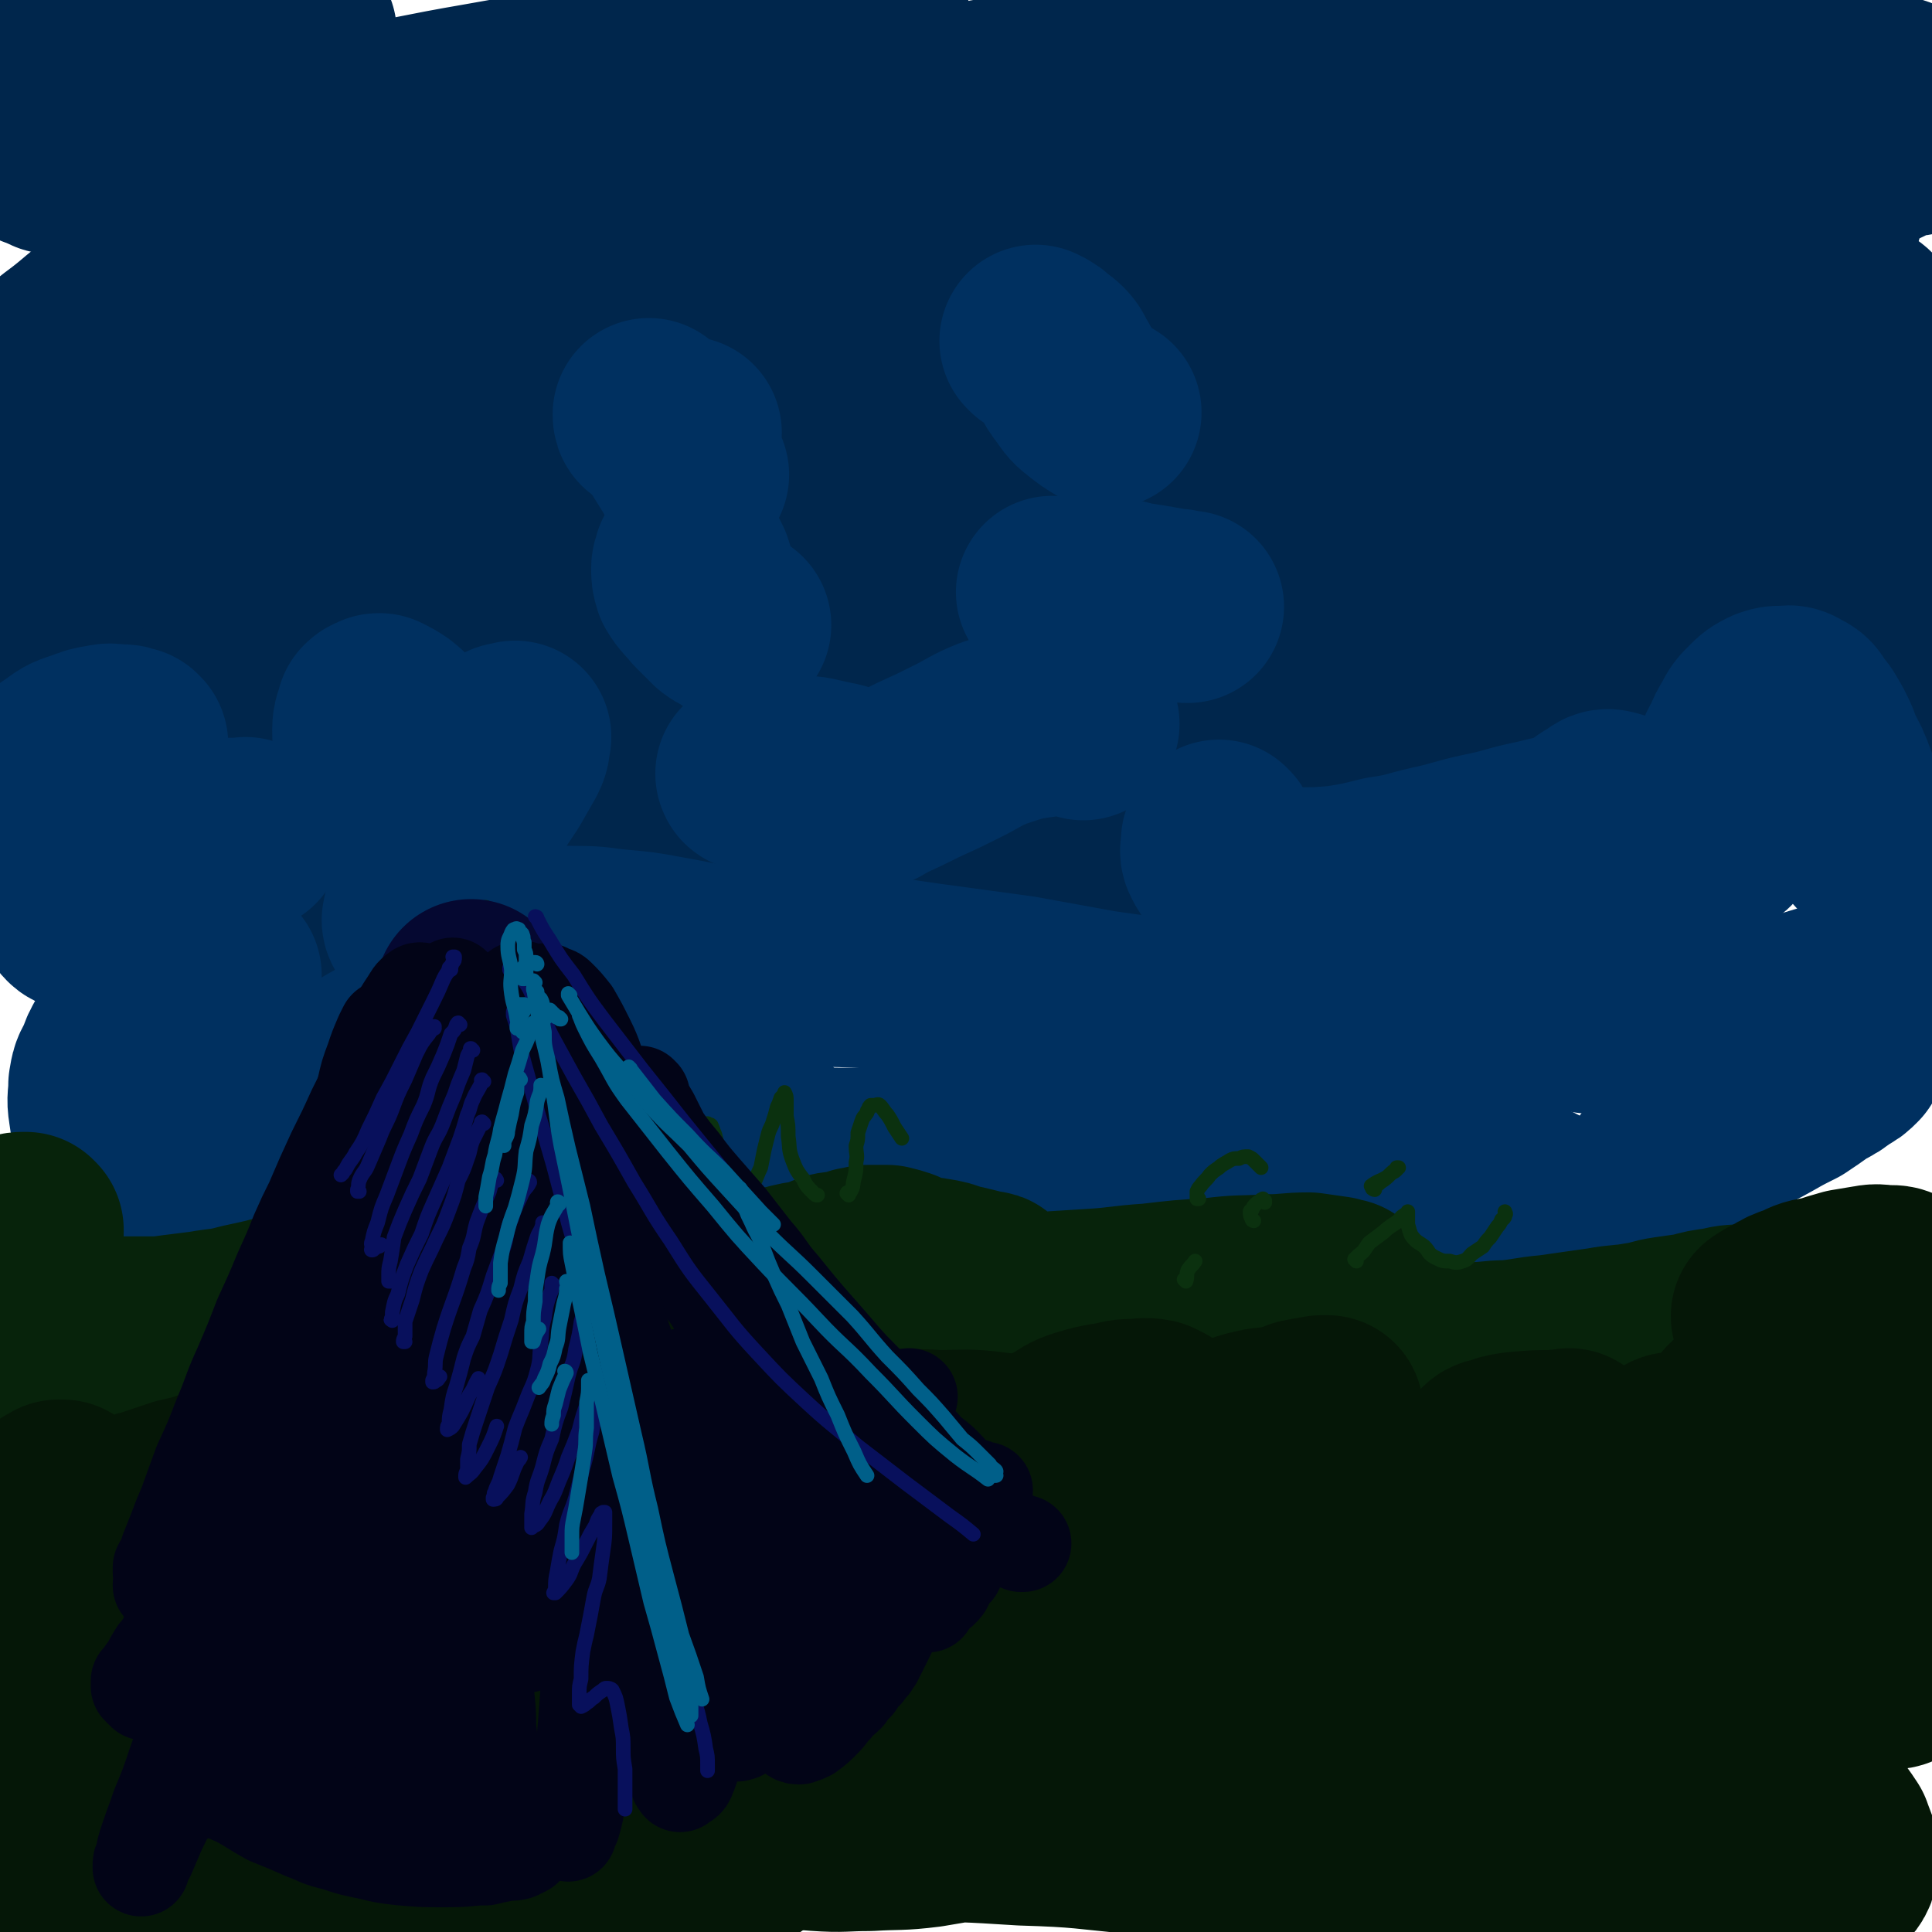 <svg viewBox='0 0 1054 1054' version='1.1' xmlns='http://www.w3.org/2000/svg' xmlns:xlink='http://www.w3.org/1999/xlink'><g fill='none' stroke='rgb(0,38,76)' stroke-width='105' stroke-linecap='round' stroke-linejoin='round'><path d='M149,342c0,0 -1,-1 -1,-1 0,0 0,1 1,1 0,0 0,0 0,0 1,-1 0,-2 1,-2 7,-3 7,-3 15,-4 9,-2 10,-2 19,-2 10,-1 10,0 20,0 7,0 7,-1 14,0 3,0 4,0 7,2 1,1 2,1 2,2 0,2 0,2 -1,4 -5,4 -5,4 -10,7 -7,5 -7,4 -14,8 -7,4 -7,4 -13,8 -5,3 -5,3 -10,5 -5,3 -5,3 -10,6 -5,3 -5,3 -10,7 -4,2 -4,2 -8,5 -2,2 -3,2 -5,5 0,1 -2,2 0,3 5,1 6,2 13,1 14,-2 14,-3 27,-8 15,-6 15,-6 30,-12 23,-11 23,-11 45,-22 19,-10 19,-10 37,-20 13,-8 13,-8 26,-16 9,-6 9,-6 19,-11 3,-2 4,-2 7,-4 0,0 0,0 0,0 -6,0 -7,0 -13,2 -11,3 -11,4 -21,7 -15,5 -15,5 -29,10 -10,3 -10,3 -20,6 -13,4 -13,4 -26,9 -15,5 -15,5 -31,10 -7,3 -7,3 -15,5 -8,2 -8,2 -15,4 -5,2 -5,1 -11,3 -2,0 -5,1 -5,1 0,-1 3,-3 6,-4 13,-5 13,-5 27,-10 18,-6 18,-6 37,-13 33,-12 33,-12 66,-24 23,-9 23,-9 46,-17 23,-8 23,-7 47,-15 21,-6 21,-6 42,-12 17,-5 16,-6 33,-10 8,-2 8,-2 17,-3 2,0 4,-1 5,0 0,1 -1,2 -3,3 -8,6 -9,6 -18,11 -14,8 -14,8 -29,14 -17,9 -17,9 -35,17 -19,9 -19,9 -38,19 -18,9 -18,8 -36,18 -13,6 -13,6 -25,14 -7,4 -8,4 -13,10 -2,2 -3,3 -2,5 3,3 5,4 11,5 10,1 10,0 20,0 15,0 15,0 30,-2 19,-2 19,-2 37,-6 22,-4 22,-4 44,-9 25,-5 25,-5 51,-10 20,-4 20,-4 41,-8 15,-3 15,-3 31,-6 18,-3 18,-3 36,-7 11,-2 11,-2 21,-3 9,-2 9,-2 19,-3 8,-2 8,-2 16,-4 6,-1 6,-1 12,-2 2,0 4,0 4,-1 0,0 -2,0 -4,0 -11,0 -11,1 -22,1 -12,1 -12,1 -24,1 -8,0 -8,1 -16,0 -5,0 -5,0 -9,-1 -2,-1 -2,-1 -3,-1 -1,-1 -1,-1 -1,-1 -1,0 -1,0 -1,0 0,0 0,0 0,0 0,0 0,0 -1,-1 -2,-1 -2,-2 -4,-3 -7,-2 -7,-2 -14,-2 -15,-1 -15,-1 -30,0 -14,0 -14,1 -27,2 -17,1 -17,1 -35,2 -22,2 -22,2 -44,4 -26,2 -26,2 -53,4 -27,3 -27,3 -55,5 -18,2 -18,2 -37,2 -16,1 -16,1 -32,1 -17,1 -17,1 -34,0 -13,0 -13,0 -26,-2 -6,-1 -6,-1 -11,-3 -1,-1 -2,-1 -2,-2 4,-3 5,-4 10,-6 9,-4 10,-3 19,-7 13,-5 13,-5 27,-10 24,-10 24,-10 48,-20 17,-7 17,-7 33,-14 13,-6 13,-7 26,-12 9,-4 9,-4 18,-8 3,-1 4,-1 5,-2 1,-1 -1,-1 -2,-1 -9,1 -9,1 -18,3 -13,3 -13,4 -26,7 -16,5 -16,5 -32,9 -10,3 -10,3 -21,7 -15,4 -15,4 -29,8 -15,5 -15,5 -29,9 -9,2 -9,2 -18,4 -8,3 -8,3 -16,5 -7,1 -7,1 -13,3 -4,0 -4,1 -8,2 -1,0 -3,0 -2,0 3,-2 5,-3 10,-6 13,-6 13,-6 26,-13 15,-7 15,-8 29,-16 24,-14 24,-14 48,-28 28,-16 29,-16 57,-32 5,-3 5,-3 10,-6 1,-1 2,-1 1,-2 -1,-1 -2,-1 -4,-1 -9,0 -9,1 -18,2 -11,2 -11,2 -22,5 -10,2 -10,2 -19,4 -11,2 -11,2 -21,5 -14,3 -14,3 -29,7 -10,2 -10,3 -20,5 -8,2 -8,1 -16,3 -7,1 -7,2 -14,3 -5,1 -5,1 -10,1 -2,0 -3,1 -4,0 -1,-1 -1,-3 1,-5 9,-7 10,-6 20,-12 15,-8 15,-7 29,-15 18,-11 18,-10 36,-21 17,-11 17,-11 33,-22 8,-5 8,-5 15,-10 6,-5 6,-5 12,-10 4,-4 4,-4 7,-8 0,-1 1,-2 0,-2 -5,-1 -6,-2 -12,-1 -10,1 -10,2 -20,6 -14,4 -14,4 -27,8 -16,6 -16,6 -31,11 -9,3 -9,3 -17,6 -11,3 -11,3 -21,7 -10,4 -10,4 -21,7 -10,3 -10,3 -21,7 -9,2 -9,3 -17,5 -7,2 -7,2 -13,3 -2,1 -4,1 -4,1 0,-1 1,-2 3,-4 6,-5 6,-5 14,-9 17,-10 17,-9 34,-18 22,-12 22,-13 45,-24 19,-10 19,-10 38,-19 14,-8 14,-8 28,-15 12,-6 12,-6 23,-12 7,-4 7,-4 13,-8 2,-1 2,-1 4,-2 0,0 0,0 0,0 -6,5 -6,5 -12,9 -10,7 -10,7 -19,13 -14,9 -14,9 -27,17 -14,7 -14,7 -27,15 -10,6 -10,5 -21,11 -12,7 -12,7 -24,14 -14,7 -14,7 -28,15 -16,8 -17,7 -33,15 -15,7 -15,7 -30,15 -12,6 -12,5 -23,12 -6,3 -8,3 -11,7 -1,2 1,4 3,4 9,1 10,1 20,-1 21,-3 22,-3 42,-8 38,-10 38,-10 75,-22 44,-15 44,-17 88,-33 13,-5 13,-6 26,-10 34,-12 34,-12 69,-22 30,-9 30,-9 61,-16 24,-6 24,-6 48,-11 14,-3 14,-2 28,-4 7,0 8,-1 13,0 2,1 1,3 0,4 -7,6 -8,5 -16,9 -17,8 -17,8 -34,14 -39,16 -39,15 -79,31 -22,8 -21,8 -43,17 -29,12 -29,12 -58,24 -22,9 -22,8 -43,17 -12,4 -12,4 -24,9 -13,6 -13,6 -27,11 -6,3 -6,3 -12,6 -5,3 -11,6 -9,7 3,1 9,0 18,-2 10,-2 10,-2 19,-5 42,-15 42,-15 84,-30 18,-7 18,-7 37,-14 47,-19 46,-20 94,-38 23,-9 24,-8 48,-17 14,-5 14,-5 28,-9 26,-8 26,-8 52,-15 17,-5 17,-5 34,-8 17,-4 17,-5 35,-8 17,-3 17,-3 33,-5 14,-1 14,-1 28,-2 8,0 9,-2 17,0 2,0 6,2 4,3 -12,9 -15,10 -32,17 -31,12 -31,10 -62,20 -52,16 -53,14 -103,33 -33,12 -32,14 -64,29 -31,15 -31,15 -62,30 -25,10 -25,10 -49,20 -13,5 -13,5 -25,11 -3,1 -6,2 -5,3 1,2 5,2 9,2 12,-2 12,-3 24,-6 20,-6 21,-6 40,-13 26,-10 26,-11 51,-21 29,-11 28,-12 57,-22 20,-8 20,-8 41,-13 20,-6 20,-5 41,-10 18,-3 18,-3 36,-7 20,-4 20,-4 40,-8 21,-4 21,-4 43,-9 17,-3 17,-3 35,-7 13,-2 13,-3 27,-5 5,-1 10,-2 11,-2 0,0 -4,1 -8,2 -18,4 -18,4 -37,8 -42,9 -42,8 -84,18 -64,15 -65,12 -129,31 -33,10 -32,14 -65,28 -48,21 -48,21 -96,41 -6,3 -9,3 -13,6 -1,1 1,3 3,3 11,0 12,0 23,-2 21,-4 21,-5 41,-10 26,-8 26,-8 52,-16 30,-9 30,-10 60,-18 19,-5 19,-5 39,-9 40,-8 40,-8 81,-16 27,-5 27,-5 53,-9 28,-6 28,-6 56,-10 28,-5 28,-5 55,-9 23,-3 23,-3 47,-7 6,-1 6,-1 12,-1 16,-2 22,-3 31,-3 3,0 -3,2 -7,3 -13,4 -13,4 -26,7 -20,5 -20,5 -40,11 -51,14 -51,13 -101,28 -48,15 -49,15 -96,31 -50,18 -49,20 -98,38 -17,6 -17,6 -33,12 -7,3 -9,2 -15,6 -1,0 0,2 1,2 9,2 9,2 18,1 16,-1 16,-2 32,-5 12,-2 12,-2 25,-4 16,-3 16,-3 33,-6 14,-3 14,-3 29,-7 20,-4 20,-4 40,-8 24,-5 24,-5 47,-10 25,-5 25,-5 51,-10 25,-5 25,-5 50,-10 22,-3 22,-4 43,-7 16,-2 16,-2 31,-4 9,-1 9,-1 17,-2 0,0 2,0 1,0 -7,2 -8,3 -16,5 -14,3 -14,3 -29,7 -21,5 -21,5 -42,10 -45,11 -45,12 -89,23 -62,16 -62,17 -124,32 -34,9 -34,9 -69,16 -11,3 -11,2 -23,4 -2,0 -3,1 -3,1 -1,0 1,0 2,0 11,-2 11,-2 22,-4 13,-3 12,-3 24,-6 15,-4 15,-4 30,-7 14,-4 14,-4 28,-7 16,-4 16,-4 32,-7 19,-4 19,-4 38,-7 22,-4 22,-4 43,-7 23,-3 23,-3 46,-6 23,-2 23,-1 46,-2 19,-1 19,-2 38,-1 13,0 14,0 27,1 8,1 9,1 16,4 3,1 4,3 4,5 -2,5 -4,5 -9,9 -9,6 -9,5 -19,10 -13,6 -13,6 -26,12 -16,7 -17,6 -33,13 -16,6 -16,6 -33,12 -15,5 -15,5 -30,10 -11,4 -11,4 -23,8 -8,2 -8,2 -16,4 -3,1 -4,1 -7,2 0,0 0,1 0,1 7,0 7,0 14,-1 10,-1 10,-1 20,-3 13,-2 13,-2 27,-4 15,-2 15,-2 31,-5 17,-2 17,-2 34,-5 16,-2 16,-2 32,-5 15,-3 15,-3 30,-6 12,-3 12,-3 24,-7 9,-3 9,-3 18,-8 6,-4 7,-4 11,-9 3,-4 3,-5 3,-10 -1,-5 -1,-6 -5,-11 -5,-6 -6,-6 -13,-10 -11,-6 -11,-6 -23,-10 -15,-5 -15,-5 -31,-8 -19,-4 -20,-4 -39,-7 -21,-3 -22,-2 -43,-5 -30,-4 -30,-3 -59,-7 -34,-5 -35,-4 -68,-12 -20,-5 -21,-5 -39,-14 -8,-4 -8,-5 -14,-12 -3,-5 -4,-6 -4,-11 1,-7 2,-8 6,-13 7,-8 8,-7 16,-14 6,-4 6,-4 12,-9 9,-6 9,-6 19,-11 11,-7 11,-7 22,-14 13,-7 13,-7 27,-14 14,-8 14,-8 29,-15 15,-8 15,-8 30,-15 12,-7 12,-6 25,-12 10,-5 10,-5 20,-10 7,-4 7,-3 13,-8 3,-2 4,-2 6,-5 1,-1 1,-2 1,-4 -2,-2 -4,-3 -7,-4 -7,-3 -7,-3 -14,-5 -8,-1 -8,-1 -16,-2 -8,-2 -8,-2 -16,-4 -7,-1 -7,-1 -14,-2 -5,-1 -5,-1 -10,-2 -2,-1 -2,-1 -3,-2 -1,0 -1,0 -1,0 3,0 3,0 6,0 7,1 7,1 13,2 7,1 7,2 14,4 6,2 7,1 13,4 7,2 7,2 13,5 4,1 4,1 7,4 2,2 2,3 2,5 -2,5 -3,6 -7,9 -8,5 -8,5 -17,8 -19,7 -19,7 -38,13 -38,11 -38,11 -75,20 -48,11 -49,9 -96,19 -43,10 -43,9 -85,21 -35,10 -35,11 -69,24 -42,14 -42,15 -83,30 -26,10 -26,10 -52,19 -23,8 -23,8 -45,15 -13,4 -13,4 -25,8 -13,5 -13,5 -27,9 -11,3 -11,3 -21,6 -8,2 -8,3 -16,5 -2,1 -6,2 -5,1 2,-1 5,-2 10,-5 17,-7 18,-7 35,-14 15,-7 15,-7 30,-13 37,-18 37,-18 74,-36 16,-7 15,-8 30,-15 11,-6 11,-6 22,-10 6,-3 6,-2 12,-4 1,0 1,0 1,1 -4,5 -4,5 -10,10 -9,8 -9,7 -19,14 -12,9 -12,9 -25,17 -13,9 -13,9 -27,18 -12,8 -12,8 -25,16 -16,10 -16,10 -32,21 -11,6 -11,6 -21,12 -11,7 -11,7 -22,13 -11,6 -11,6 -22,12 -10,6 -10,5 -20,11 -8,4 -8,4 -15,8 -6,3 -6,3 -11,6 -1,0 -2,1 -2,1 1,-1 2,-1 3,-2 7,-5 7,-5 13,-9 13,-9 13,-9 26,-18 14,-11 14,-11 28,-22 9,-7 9,-7 17,-15 3,-3 3,-3 5,-6 0,-1 0,-1 -1,-1 -3,0 -4,0 -8,2 -6,2 -6,3 -12,6 -9,5 -9,5 -17,10 -11,7 -11,7 -22,13 -15,9 -15,8 -30,17 -16,9 -16,9 -32,19 -14,9 -14,9 -28,18 -13,8 -12,8 -24,16 -10,6 -10,6 -19,13 -4,3 -5,4 -7,8 0,1 1,2 2,2 10,0 10,0 20,-3 14,-3 14,-4 28,-8 38,-13 38,-13 75,-27 48,-18 47,-18 95,-37 39,-15 39,-15 77,-30 25,-10 24,-11 49,-20 19,-7 19,-7 38,-12 11,-2 11,-2 22,-2 3,0 4,1 5,3 0,4 -1,5 -4,9 -8,9 -8,9 -18,17 -15,12 -16,12 -32,23 -18,13 -18,13 -36,26 -20,13 -20,14 -39,28 -11,7 -11,7 -21,15 -12,9 -12,9 -23,18 -11,9 -12,8 -22,17 -6,6 -7,6 -11,13 -2,3 -4,5 -2,7 2,3 4,3 10,3 14,1 14,1 28,-1 27,-4 27,-5 53,-11 26,-6 26,-7 52,-14 32,-7 32,-7 63,-14 36,-8 36,-9 72,-17 25,-6 25,-6 51,-12 20,-4 20,-4 41,-8 16,-3 16,-4 32,-6 19,-4 19,-4 37,-6 19,-3 19,-4 39,-6 16,-2 16,-2 33,-3 13,-1 13,-2 26,-3 8,0 9,-1 15,0 1,0 2,2 1,2 -7,4 -8,4 -17,7 -24,9 -25,9 -49,17 -38,12 -38,12 -75,25 -50,17 -50,16 -101,33 -26,9 -26,9 -52,19 -22,8 -22,8 -44,17 -14,6 -14,6 -27,14 -7,5 -9,5 -12,11 -2,3 0,5 3,6 7,3 8,3 17,3 16,-1 16,-1 32,-3 23,-4 23,-5 46,-10 22,-4 22,-5 45,-9 19,-5 19,-4 38,-8 14,-3 14,-3 27,-6 19,-4 19,-4 37,-8 22,-5 22,-5 44,-9 23,-5 23,-5 46,-9 21,-5 21,-5 43,-8 19,-3 19,-4 38,-6 13,-2 13,-1 26,-2 7,-1 8,-1 14,-1 2,1 3,1 3,3 0,1 0,2 -2,3 -3,4 -4,3 -8,6 -5,3 -5,3 -10,6 -4,2 -4,2 -8,4 -3,2 -3,2 -5,4 -1,1 -1,1 -2,2 0,0 0,0 0,1 1,0 2,1 3,0 6,0 6,0 11,-1 6,-2 6,-2 12,-5 7,-3 7,-3 14,-7 7,-5 8,-5 15,-10 7,-6 7,-6 14,-12 7,-7 7,-7 13,-15 5,-8 6,-8 10,-17 4,-9 4,-10 6,-19 3,-10 4,-11 5,-21 1,-10 1,-11 1,-21 1,-11 1,-11 1,-22 0,-7 0,-7 0,-14 -1,-12 -1,-12 -1,-23 0,-12 0,-12 -1,-23 0,-12 0,-12 0,-24 0,-11 0,-11 0,-22 0,-10 0,-10 1,-20 0,-9 0,-9 0,-17 0,-6 0,-6 0,-12 1,-4 1,-4 0,-7 0,-1 1,-1 0,-2 0,0 0,-1 0,0 -2,2 -2,2 -4,5 -1,2 -1,2 -1,4 -5,13 -5,13 -9,26 -2,7 -2,7 -3,14 -3,15 -3,15 -5,30 -1,11 -1,11 -1,23 0,10 0,10 2,20 2,8 2,8 5,16 3,6 4,6 8,11 3,4 3,4 8,7 3,2 4,1 7,2 4,0 4,1 7,-1 4,-1 5,-1 7,-4 7,-16 7,-17 11,-34 2,-7 1,-7 1,-15 -1,-8 1,-10 -4,-16 -22,-33 -21,-37 -50,-63 -19,-17 -22,-14 -46,-23 -31,-11 -32,-10 -64,-16 -40,-7 -40,-6 -81,-10 -27,-3 -27,-3 -55,-3 -79,-2 -79,-2 -157,-1 -35,0 -35,0 -71,3 -58,4 -58,5 -116,11 -18,2 -18,3 -37,6 -14,2 -14,2 -29,4 -9,2 -9,2 -19,3 -5,1 -5,1 -10,1 -1,1 -2,1 -2,1 1,0 2,0 4,-1 9,-2 9,-3 18,-6 13,-4 13,-4 26,-8 17,-5 17,-5 33,-11 9,-3 9,-4 18,-7 12,-5 12,-5 24,-9 14,-4 14,-4 28,-7 16,-4 16,-4 31,-7 16,-4 16,-4 32,-7 14,-3 14,-3 29,-5 11,-1 11,0 23,-2 6,-1 12,-2 12,-2 0,-1 -6,-1 -12,-1 -12,0 -12,0 -25,1 -16,1 -16,1 -32,4 -75,13 -75,14 -149,27 -35,6 -35,7 -70,13 -17,3 -17,2 -34,4 -19,2 -19,2 -38,4 -18,2 -18,2 -36,4 -15,1 -15,1 -31,2 -12,0 -12,0 -24,1 -6,0 -9,2 -11,0 -3,-3 -2,-7 1,-10 6,-5 9,-3 17,-7 11,-4 11,-4 22,-8 13,-5 13,-5 26,-9 8,-3 8,-3 17,-6 16,-6 17,-5 33,-11 7,-2 7,-3 15,-6 5,-2 5,-1 9,-3 2,-1 2,-2 4,-3 1,0 1,-1 1,-1 -3,0 -4,0 -7,0 -7,1 -7,2 -14,4 -11,3 -11,3 -23,6 -14,4 -14,4 -27,7 -15,4 -15,4 -29,8 -13,3 -13,3 -27,7 -9,2 -9,2 -17,4 '/><path d='M7,29c-1,0 -1,0 -1,-1 0,0 0,1 0,1 1,0 1,0 1,0 1,0 1,0 3,0 1,0 1,0 3,1 2,1 2,1 4,2 3,2 3,2 5,5 2,4 2,4 3,8 1,6 1,6 2,12 1,7 0,7 1,14 0,7 0,7 0,15 '/><path d='M135,190c0,0 -1,0 -1,-1 0,0 0,1 0,1 0,0 0,0 0,0 -1,-1 -1,-1 -1,-1 -2,-2 -2,-2 -4,-3 -3,-2 -3,-2 -5,-4 -3,-2 -3,-2 -7,-4 -3,-1 -3,-1 -6,-2 -2,-1 -2,-1 -4,-2 -1,0 -1,-1 -2,-1 -3,-1 -3,-1 -6,-2 -2,0 -2,0 -4,-1 -2,0 -2,0 -3,-1 -1,0 -1,0 -2,-1 0,-1 -1,-1 0,-3 1,-3 1,-4 4,-6 4,-5 5,-5 10,-9 5,-4 6,-4 11,-9 7,-4 7,-4 14,-9 6,-4 6,-4 13,-9 6,-3 6,-3 11,-7 4,-2 4,-2 8,-4 1,-1 1,-1 2,-2 1,0 1,0 0,0 -4,4 -4,5 -9,8 -7,6 -7,6 -15,12 -10,8 -10,8 -21,16 -13,10 -13,9 -26,19 -14,11 -14,11 -28,22 -5,4 -5,4 -9,8 '/><path d='M3,228c0,0 -1,-1 -1,-1 0,0 0,1 1,0 1,-1 1,-2 2,-4 4,-6 3,-6 7,-11 5,-6 5,-6 11,-12 8,-7 8,-7 16,-13 9,-7 9,-8 18,-14 7,-6 7,-6 15,-10 4,-3 4,-3 8,-5 3,-1 6,-2 6,-2 1,1 -2,3 -5,6 -1,1 -2,1 -3,2 -12,11 -12,11 -23,23 -8,9 -7,9 -14,19 -8,12 -9,11 -15,24 -8,17 -6,17 -13,35 '/><path d='M110,243c0,-1 -1,-1 -1,-1 0,0 1,0 1,0 0,0 0,-1 0,-1 0,-2 0,-2 -1,-3 0,-2 0,-2 -1,-3 -1,-2 0,-3 -2,-3 -3,-2 -4,-2 -7,-1 -6,3 -6,4 -11,9 -7,7 -7,8 -13,15 -8,10 -8,10 -15,20 -8,11 -8,12 -16,24 -9,13 -9,13 -17,27 -6,9 -5,9 -11,18 '/><path d='M434,116c0,0 0,0 -1,-1 -1,0 -1,0 -2,-1 -6,-1 -6,-1 -11,-3 -8,-2 -8,-2 -16,-5 -4,-1 -5,-1 -9,-2 -1,-1 -2,-1 -2,-2 3,-3 5,-3 10,-5 8,-4 9,-3 18,-5 12,-4 12,-4 25,-8 17,-4 17,-4 34,-8 18,-5 18,-5 36,-10 15,-3 15,-3 29,-6 15,-3 15,-3 29,-6 18,-2 18,-2 37,-4 21,-2 21,-2 43,-3 25,-2 25,-2 51,-4 27,-1 27,0 54,-1 26,0 26,0 52,0 25,0 25,0 51,1 22,1 22,2 45,3 19,2 19,2 38,3 16,2 16,2 32,4 12,2 12,2 25,4 3,1 3,1 6,2 '/><path d='M494,92c0,0 0,-1 -1,-1 -2,-1 -2,-1 -4,-1 -9,-2 -9,-2 -19,-4 -12,-3 -12,-3 -24,-5 -8,-1 -8,-1 -16,-2 -3,0 -4,0 -5,-1 0,0 0,-1 1,-1 8,-3 8,-3 17,-5 13,-3 13,-3 26,-6 14,-3 14,-3 29,-6 7,-2 7,-2 14,-3 19,-3 19,-4 38,-7 19,-3 19,-3 39,-5 23,-3 23,-3 46,-6 26,-3 26,-3 52,-5 28,-2 28,-2 56,-4 27,-1 27,-1 55,-2 25,0 25,-1 51,0 24,0 24,0 47,1 21,1 21,1 42,3 18,2 18,2 37,4 15,3 15,3 31,6 12,3 12,3 24,7 9,3 9,3 17,7 5,2 5,3 9,6 2,2 2,2 2,5 0,2 0,2 -1,4 -3,2 -4,2 -8,4 -6,2 -6,1 -12,2 -5,2 -5,2 -11,5 -5,2 -5,2 -10,5 -4,3 -5,3 -8,7 -4,5 -4,5 -7,11 -3,6 -3,6 -5,13 -2,5 -2,5 -4,11 -3,13 -3,13 -6,26 -2,12 -1,12 -3,23 -1,13 -2,13 -3,25 -1,13 -1,13 -1,26 -1,13 -1,13 0,25 1,12 2,12 3,23 2,10 1,10 3,19 1,8 2,8 5,16 1,6 2,6 3,11 1,4 0,4 1,7 0,2 1,2 1,3 1,1 0,1 1,1 0,0 0,0 0,0 0,-2 0,-2 0,-5 0,-5 0,-5 0,-11 -1,-7 -1,-7 -1,-14 0,-8 0,-8 0,-16 0,-8 0,-8 0,-17 0,-8 0,-8 0,-16 0,-8 0,-8 -1,-15 0,-5 0,-5 -1,-10 0,-2 0,-2 0,-5 0,-1 0,-1 0,-2 0,0 0,0 0,0 0,3 0,3 0,5 1,7 1,7 1,13 0,7 0,7 0,14 0,9 0,9 -1,19 0,10 0,10 0,21 -1,11 -1,11 -2,22 0,10 -1,10 -1,21 0,9 0,9 0,18 0,7 0,7 0,14 0,4 0,4 0,8 0,2 0,2 0,4 0,0 0,0 0,0 0,0 -1,-1 -1,-2 -1,-6 -1,-6 -2,-12 -1,-8 -1,-8 -2,-15 -1,-10 -1,-10 -1,-20 0,-12 0,-12 1,-24 1,-13 1,-13 3,-26 1,-14 1,-14 3,-27 2,-12 2,-12 5,-25 2,-11 3,-10 6,-21 2,-9 1,-9 3,-17 1,-6 2,-6 4,-12 2,-3 2,-3 4,-6 1,-1 1,-1 2,-1 1,0 1,0 2,1 1,6 0,6 0,12 1,6 0,6 0,11 0,14 1,14 0,28 0,13 0,13 0,27 -1,15 -1,15 0,30 0,11 1,11 2,21 2,14 1,14 4,29 3,16 3,16 8,32 3,9 3,9 8,17 3,7 3,7 8,12 3,4 3,4 8,7 4,2 5,1 10,3 '/><path d='M542,434c0,0 0,-1 -1,-1 -6,-1 -6,-1 -12,-1 -29,-3 -29,-5 -58,-6 -23,0 -23,0 -46,3 -19,3 -19,3 -37,8 -14,3 -14,3 -26,8 -8,3 -8,3 -15,7 -2,1 -2,2 -4,3 -1,1 -1,1 -1,2 6,1 7,1 13,0 10,0 11,0 21,-2 14,-2 14,-2 29,-5 18,-3 18,-3 36,-7 21,-4 21,-5 41,-8 18,-4 18,-4 37,-6 14,-3 14,-3 29,-5 18,-2 18,-2 37,-4 21,-2 21,-2 43,-4 20,-2 20,-2 40,-3 17,-1 17,-1 34,-2 12,0 12,0 23,0 6,0 6,0 12,1 1,0 1,1 1,1 -7,2 -8,3 -16,4 -15,4 -15,3 -30,6 -23,4 -23,4 -45,8 -38,6 -38,5 -76,11 -44,6 -44,5 -87,11 -37,6 -37,5 -74,11 -37,5 -37,5 -74,11 -23,4 -23,4 -46,8 -19,4 -19,4 -39,8 -17,3 -17,3 -35,7 -11,2 -11,2 -23,4 -9,2 -9,2 -19,4 -8,2 -8,2 -16,2 -6,1 -6,1 -12,1 -2,0 -4,1 -4,-1 -1,-4 0,-6 4,-10 10,-13 12,-12 24,-22 16,-14 16,-14 33,-27 16,-14 16,-14 32,-26 25,-20 25,-20 49,-39 4,-3 5,-2 9,-5 7,-5 7,-5 14,-9 7,-5 7,-5 14,-8 2,-1 3,-1 5,-2 0,0 0,0 0,0 -1,1 -1,1 -3,2 -9,5 -9,5 -18,11 -11,7 -11,7 -22,14 -11,6 -11,7 -22,13 -15,8 -15,8 -30,16 -14,7 -14,7 -27,14 -12,5 -12,5 -24,10 -13,6 -13,6 -27,11 -13,6 -13,6 -26,12 -13,5 -13,5 -25,11 -11,6 -11,5 -22,11 -7,4 -7,4 -13,9 -3,2 -5,4 -4,6 1,3 3,4 7,4 12,2 13,1 25,0 28,-3 28,-4 56,-9 41,-7 40,-8 81,-15 40,-8 40,-8 81,-15 30,-5 30,-5 61,-8 27,-4 28,-4 56,-6 24,-2 24,-2 49,-4 20,-1 20,0 40,-1 10,0 10,-1 21,0 8,1 8,1 16,2 7,2 7,2 14,6 4,2 5,2 7,6 1,4 0,5 -3,9 -6,8 -7,7 -16,14 -13,9 -13,8 -27,16 -8,4 -9,4 -17,8 -3,3 -4,2 -6,6 -2,1 -2,2 -1,4 2,4 3,5 8,7 9,5 10,4 20,6 15,3 15,3 31,5 20,1 20,0 41,1 27,0 27,0 53,0 32,1 32,0 63,2 32,1 32,2 63,5 '/></g>
<g fill='none' stroke='rgb(0,48,96)' stroke-width='105' stroke-linecap='round' stroke-linejoin='round'><path d='M226,403c0,0 -1,-1 -1,-1 -2,-2 -1,-2 -3,-3 -4,-4 -3,-4 -8,-8 -3,-2 -3,-2 -7,-4 -1,0 -1,0 -2,1 -1,0 -1,0 -2,1 -1,4 -2,5 -2,9 0,5 0,6 2,10 2,5 2,6 6,9 4,4 4,4 8,6 5,2 6,2 11,2 6,-1 7,0 13,-3 11,-4 11,-4 21,-10 7,-3 6,-4 13,-8 3,-2 3,-1 6,-2 0,0 0,0 0,0 -1,4 0,4 -2,8 -4,7 -4,7 -8,14 -4,6 -4,6 -8,12 -4,7 -4,7 -8,14 -5,8 -5,8 -10,17 -4,8 -5,8 -9,16 -3,5 -3,4 -5,9 -2,5 -2,5 -3,10 0,1 1,2 2,2 7,-1 7,-1 14,-4 7,-3 7,-4 14,-8 '/><path d='M411,423c0,0 -1,-1 -1,-1 0,0 0,1 1,1 11,-1 11,-2 23,-2 10,0 10,1 20,3 6,1 6,2 12,4 6,2 6,2 11,4 '/><path d='M591,395c0,-1 -1,-1 -1,-1 0,0 1,0 0,0 -1,0 -2,-1 -4,-1 -7,0 -7,-1 -14,0 -15,2 -15,2 -30,7 -10,4 -10,5 -20,10 -10,5 -10,5 -21,10 -10,5 -10,5 -21,10 -6,3 -6,3 -13,6 '/><path d='M384,323c-1,0 -1,-1 -1,-1 -1,0 0,1 0,1 -1,-6 -1,-7 -3,-13 -1,-2 -1,-2 -2,-4 -1,0 -1,0 -2,0 0,2 -1,2 -1,4 0,3 0,4 1,7 3,5 4,5 8,10 4,4 4,4 9,9 4,3 4,2 8,5 '/><path d='M575,324c0,0 -1,-1 -1,-1 1,0 2,0 4,1 6,0 6,-1 12,0 9,0 9,-1 18,0 7,1 7,2 15,3 2,1 3,0 5,1 4,0 3,1 7,1 3,1 3,1 7,1 3,1 3,1 6,1 '/><path d='M378,259c0,0 0,0 -1,-1 -1,-2 -1,-2 -2,-4 -5,-8 -5,-8 -10,-16 -3,-4 -3,-4 -7,-8 -1,-2 -1,-1 -3,-3 0,0 0,0 -1,-1 0,0 0,0 0,0 0,1 0,2 1,2 3,3 3,3 6,4 6,3 7,2 13,4 '/><path d='M566,187c0,0 -1,-1 -1,-1 0,0 1,1 2,1 1,1 2,1 3,2 3,3 3,2 6,5 3,3 2,4 5,8 2,4 2,4 5,8 3,4 3,5 7,8 5,4 5,4 10,7 '/><path d='M135,456c0,-1 0,-1 -1,-1 0,-1 0,0 -1,0 -3,0 -3,0 -6,0 -6,0 -6,0 -12,0 -7,0 -7,0 -14,1 -9,1 -9,2 -17,3 -9,2 -9,2 -17,5 -7,2 -7,2 -13,6 -6,3 -6,3 -10,7 -3,3 -3,3 -5,7 -1,4 -1,4 -1,8 1,3 1,4 3,6 2,2 3,1 7,3 '/><path d='M72,406c0,0 -1,-1 -1,-1 0,0 0,0 0,0 0,0 0,0 -1,0 -2,-1 -2,-1 -4,-1 -5,0 -5,-1 -9,0 -6,1 -6,1 -11,3 -6,2 -7,2 -12,6 -5,3 -5,4 -10,8 -5,5 -5,5 -9,11 -4,5 -4,5 -7,10 -2,4 -2,5 -4,9 -1,3 -1,3 -2,6 0,1 0,1 0,2 1,1 1,1 2,1 3,0 3,0 5,0 4,-2 4,-2 8,-4 3,-2 3,-2 7,-3 4,-2 4,-2 7,-3 4,0 4,-1 7,0 4,0 4,1 7,2 4,3 4,3 8,7 4,4 4,4 9,8 4,5 4,5 8,10 2,2 2,2 4,4 '/><path d='M123,532c0,0 -1,0 -1,-1 0,0 0,1 0,1 -1,1 -1,1 -3,2 -4,2 -4,2 -8,4 -5,3 -5,3 -10,6 -6,4 -6,4 -11,8 -5,4 -5,4 -10,8 -4,4 -4,4 -6,8 -2,3 -2,3 -3,7 0,1 0,1 0,3 '/><path d='M243,525c0,0 -2,-1 -1,-1 7,-2 8,-2 17,-4 15,-3 15,-4 30,-5 13,-2 13,-1 27,-1 11,0 11,1 23,2 11,1 11,1 22,3 11,2 11,2 21,4 10,2 10,3 20,4 10,2 10,2 19,2 8,1 8,1 16,1 5,0 5,0 10,0 2,0 2,0 3,-1 0,0 0,0 0,0 -5,-2 -5,-3 -11,-4 -8,-1 -9,-1 -17,0 -12,0 -12,0 -23,1 -15,2 -15,2 -29,4 -14,3 -14,3 -28,6 -13,3 -13,3 -26,7 -10,2 -11,2 -21,5 -9,3 -9,3 -18,6 -4,1 -4,1 -9,3 -3,1 -3,1 -6,2 -2,1 -2,1 -5,2 0,0 -1,0 0,0 7,-2 7,-3 15,-5 9,-3 9,-3 19,-6 12,-3 12,-3 25,-6 15,-3 15,-3 30,-6 18,-3 18,-3 36,-5 20,-2 20,-2 41,-3 22,0 22,-1 44,0 22,1 22,2 45,5 22,3 22,3 44,6 22,4 22,4 44,8 21,3 21,3 42,5 20,2 20,2 40,3 18,0 18,0 36,0 16,-1 16,-1 32,-2 14,-1 14,-1 28,-3 13,-1 13,-1 25,-2 7,-1 7,-1 14,-1 8,-1 8,-1 16,-1 8,0 8,-1 16,-1 6,1 6,0 11,1 3,1 3,1 6,2 1,1 1,1 2,2 0,0 0,0 0,1 0,0 0,0 0,1 0,0 1,0 0,1 0,0 0,0 -1,0 0,-1 0,-1 -1,-1 '/><path d='M666,457c0,0 -1,-1 -1,-1 0,0 0,1 0,1 0,1 -1,1 -1,2 0,4 -1,5 0,7 3,6 4,6 10,10 6,4 7,4 15,5 9,2 9,1 19,1 11,0 11,0 23,-1 12,-2 12,-2 24,-5 14,-2 14,-3 27,-6 14,-3 14,-4 28,-7 15,-3 14,-4 29,-7 12,-3 12,-3 25,-5 11,-2 11,-2 22,-3 7,-1 8,-1 15,0 6,0 6,1 13,2 2,0 2,0 4,1 2,1 2,1 5,2 3,1 3,1 5,2 3,1 2,1 5,2 1,0 1,0 2,1 1,0 2,0 3,0 1,0 1,0 2,-1 1,-3 1,-3 2,-7 0,-5 0,-5 0,-9 0,-6 0,-6 1,-11 0,-6 0,-6 1,-12 1,-6 1,-6 4,-11 2,-5 2,-5 5,-10 2,-4 2,-4 6,-8 3,-3 3,-3 7,-5 3,-1 3,-1 6,-1 4,0 4,-1 7,1 4,2 4,2 6,6 4,4 4,5 7,10 3,6 3,6 5,12 4,7 4,7 7,15 3,8 3,8 6,16 4,8 4,8 8,16 '/><path d='M1054,528c0,0 -1,-1 -1,-1 0,0 0,1 0,1 0,0 0,0 0,0 -1,0 -1,0 -2,0 -5,1 -5,1 -10,3 -7,2 -7,2 -14,4 -8,3 -8,3 -16,6 -9,3 -9,3 -19,6 -10,3 -9,3 -20,6 -15,4 -15,4 -30,7 -13,1 -13,0 -26,1 '/><path d='M882,517c0,0 -1,0 -1,-1 -1,-2 0,-3 0,-5 0,-8 0,-8 -1,-16 0,-9 0,-9 0,-19 0,-8 1,-8 1,-16 1,-6 1,-6 1,-12 0,-3 1,-3 0,-6 0,-1 -1,-2 -2,-2 -3,-1 -4,-1 -6,1 -7,4 -7,4 -12,10 -8,6 -8,7 -15,14 -9,10 -9,10 -17,20 -14,18 -14,18 -28,36 -9,11 -8,12 -18,24 -6,7 -6,7 -13,14 '/><path d='M412,613c0,0 0,-1 -1,-1 -11,-1 -11,-2 -22,-2 -20,1 -20,0 -40,3 -14,2 -14,3 -27,7 -9,3 -9,3 -17,6 -3,2 -3,2 -7,4 -1,0 -1,0 -2,0 -1,-1 -1,-1 -1,-3 -1,-4 0,-4 0,-8 0,-5 0,-5 0,-9 '/><path d='M289,575c0,0 -1,0 -1,-1 -3,-3 -3,-3 -6,-5 -6,-4 -5,-5 -11,-8 -5,-2 -5,-2 -11,-2 -6,-1 -7,-1 -13,0 -9,2 -9,2 -18,6 -9,3 -9,4 -19,9 -9,5 -9,5 -19,12 -5,3 -5,3 -10,6 -5,4 -5,4 -9,8 -5,4 -5,4 -9,8 -4,4 -4,4 -8,7 -3,3 -3,3 -6,6 -2,1 -2,1 -3,2 -1,0 -1,1 -2,1 -1,-1 -1,-1 -1,-3 -1,-4 -1,-4 -1,-8 0,-5 0,-5 0,-10 0,-5 0,-5 0,-9 -1,-4 -1,-5 -3,-8 -1,-3 -1,-4 -3,-5 -2,-2 -3,-2 -6,-2 -4,-1 -4,-2 -8,0 -5,2 -5,2 -11,6 -5,4 -5,4 -10,8 -6,5 -6,5 -12,10 -5,4 -5,4 -10,9 -4,4 -4,4 -8,8 -3,2 -3,2 -5,5 -1,0 -1,0 -2,1 0,0 -1,0 -1,0 1,-2 1,-2 2,-4 3,-5 3,-5 5,-10 3,-5 3,-5 6,-11 2,-5 2,-5 4,-11 2,-5 2,-5 4,-10 1,-4 1,-4 1,-8 1,-4 1,-4 0,-7 0,-1 0,-2 -1,-3 -2,-1 -2,-2 -4,-1 -3,0 -4,0 -6,2 -5,3 -5,3 -8,7 -3,5 -3,5 -5,11 -3,5 -3,5 -4,11 0,7 -1,7 0,13 1,7 1,7 3,13 3,7 4,7 8,13 5,6 6,7 12,12 7,5 7,6 16,10 16,6 16,7 34,10 20,4 20,3 40,3 18,0 18,-1 36,-4 18,-4 18,-4 36,-9 17,-5 16,-6 33,-12 9,-3 9,-3 19,-7 7,-3 6,-3 13,-6 6,-2 6,-2 12,-3 6,-1 6,-2 12,-1 6,0 6,0 13,1 8,1 8,1 16,2 11,2 11,3 21,4 13,1 13,1 25,2 14,1 14,1 28,1 17,1 17,1 33,1 18,0 18,0 36,0 19,1 19,0 37,0 20,0 20,1 39,0 20,0 20,0 40,-1 20,0 20,0 40,-1 20,-1 20,-1 39,-1 17,-1 17,-1 34,0 15,0 15,0 30,2 12,2 12,2 25,4 10,2 10,2 20,5 7,2 7,2 14,5 6,2 6,2 12,5 7,3 7,4 14,8 6,3 6,3 13,7 '/><path d='M896,664c0,0 -1,0 -1,-1 0,0 1,0 1,-1 1,-2 1,-2 2,-5 1,-3 1,-4 2,-7 1,-3 1,-3 2,-6 1,-2 1,-2 2,-4 1,-2 2,-2 3,-4 1,-1 1,-1 3,-2 1,-2 2,-1 3,-3 3,-1 2,-1 5,-3 3,-3 3,-3 7,-5 5,-3 5,-3 11,-5 6,-3 6,-3 12,-6 7,-4 8,-4 15,-8 7,-4 7,-4 15,-8 6,-4 6,-4 13,-9 6,-3 6,-3 11,-7 4,-2 4,-2 7,-5 0,-1 1,-1 1,-2 0,0 -1,0 -1,0 -8,2 -8,2 -15,5 -17,7 -17,7 -35,14 '/><path d='M512,657c-1,0 -1,-1 -1,-1 -3,-1 -4,-1 -7,-2 -12,-3 -12,-3 -25,-6 -6,-2 -6,-1 -12,-3 -1,0 -2,0 -1,0 4,-1 5,-1 10,-1 10,0 10,0 21,0 16,0 16,1 32,2 22,1 22,1 44,2 26,0 26,0 52,0 29,0 29,0 59,0 30,1 30,0 60,1 25,1 25,2 49,3 12,1 12,1 23,2 '/></g>
<g fill='none' stroke='rgb(7,35,11)' stroke-width='105' stroke-linecap='round' stroke-linejoin='round'><path d='M22,776c0,0 0,0 -1,-1 0,0 0,0 -1,0 -1,0 -1,0 -3,0 -3,0 -3,-1 -6,0 -5,1 -5,2 -9,4 -3,2 -4,2 -7,5 -2,2 -2,3 -3,6 -1,2 -1,2 -1,4 '/><path d='M60,762c-1,0 -1,0 -1,-1 -1,0 0,1 0,1 0,0 0,0 0,0 -1,0 -1,0 -1,0 0,0 0,0 -1,0 -1,-1 -1,-1 -3,-1 -3,0 -3,0 -5,0 -4,1 -4,0 -7,1 -4,1 -4,2 -7,3 -3,1 -3,1 -7,2 '/><path d='M15,729c0,0 -1,-1 -1,-1 0,0 1,1 1,1 0,0 0,0 -1,0 0,0 0,0 -1,0 -1,0 -1,0 -2,1 -2,0 -2,0 -4,1 -2,0 -2,1 -3,1 -1,1 -1,1 -2,1 '/><path d='M15,672c0,0 -1,-1 -1,-1 0,0 1,0 1,0 0,0 0,0 0,0 0,0 -1,0 -1,0 0,0 0,0 0,-1 -1,0 -1,0 -1,0 -1,0 -1,0 -1,0 -2,0 -2,1 -3,1 '/><path d='M25,720c0,0 -1,-1 -1,-1 0,0 1,0 1,1 0,0 0,0 -1,0 0,0 0,0 0,0 0,0 0,0 -1,0 0,0 0,-1 0,0 -1,0 -1,0 -2,0 -1,1 -1,1 -1,2 -1,2 -1,2 -2,4 0,1 0,1 0,2 '/><path d='M42,733c0,0 -1,0 -1,-1 0,0 1,1 1,1 0,0 0,0 0,0 0,0 0,-1 0,-1 1,0 1,0 1,0 2,-1 2,-1 4,-2 3,-1 3,-1 5,-2 4,0 4,0 8,-1 5,0 5,0 10,0 6,0 6,0 12,0 6,0 6,0 13,-1 8,-1 8,-1 16,-2 11,-2 11,-1 22,-4 14,-3 14,-3 28,-7 10,-3 10,-3 19,-6 4,-2 4,-1 8,-2 1,-1 2,-1 3,-2 0,0 0,0 -1,0 -5,2 -5,2 -11,3 -3,1 -3,1 -6,2 -6,2 -6,2 -11,4 -6,3 -6,3 -13,5 -6,3 -7,2 -13,5 -7,3 -7,3 -14,6 -6,3 -6,3 -12,6 -5,2 -5,2 -9,4 -2,2 -2,2 -3,3 0,1 -1,1 0,1 4,1 4,2 8,1 11,-1 11,-1 22,-3 19,-4 19,-4 39,-9 20,-5 20,-5 40,-10 22,-5 22,-6 45,-11 23,-5 23,-5 46,-9 14,-3 14,-3 28,-5 11,-1 11,-1 22,-2 7,-1 7,0 13,-1 2,0 2,0 3,0 0,0 0,0 0,0 -2,1 -2,1 -5,2 -6,2 -6,2 -12,4 -6,2 -6,1 -12,3 -4,1 -4,2 -9,4 -2,1 -2,0 -4,1 -1,1 -1,1 -2,2 0,1 0,1 1,2 3,1 4,1 8,1 8,1 8,1 15,0 8,0 8,0 16,0 9,-1 9,-1 18,-2 10,-1 10,-2 19,-3 9,-2 8,-3 17,-5 8,-1 8,-2 15,-3 7,-2 8,-2 15,-3 5,-2 5,-2 10,-4 4,-1 4,0 8,-1 3,-1 3,-1 6,-2 3,0 3,0 5,-1 3,0 3,0 6,0 3,0 3,0 5,0 4,1 4,1 7,2 3,2 3,2 7,3 6,2 6,1 11,2 6,1 6,1 11,3 5,1 5,1 9,2 4,1 4,1 8,2 2,0 2,0 3,1 0,0 1,1 0,1 -2,1 -3,1 -6,2 -7,2 -7,2 -14,3 -7,1 -7,1 -15,2 -5,1 -5,0 -11,1 -4,1 -4,1 -7,2 -2,0 -2,0 -3,1 0,0 0,1 0,1 4,1 5,1 10,2 8,0 8,0 17,0 12,-1 12,-1 24,-2 14,-1 14,-1 28,-2 16,-1 16,-1 32,-2 17,-1 17,-2 33,-3 17,-2 17,-2 34,-3 15,-2 15,-1 30,-2 11,0 11,-1 22,-1 7,1 7,1 14,2 2,1 2,1 4,1 '/><path d='M732,712c0,0 -1,-1 -1,-1 0,0 1,0 0,0 -2,2 -3,2 -6,3 -3,2 -3,2 -6,4 -1,0 -1,0 -1,2 -1,2 -2,3 0,5 2,3 3,4 7,6 6,4 6,4 13,6 8,2 8,2 17,3 12,2 12,1 23,1 13,0 13,0 26,0 9,0 9,-1 18,-1 12,-1 12,-2 24,-3 14,-2 14,-2 28,-4 11,-2 11,-1 22,-3 7,-1 7,-2 14,-3 7,-1 7,-1 14,-2 7,-2 7,-2 15,-3 7,-2 7,-1 14,-2 7,-1 7,-1 14,-2 6,-1 6,-1 12,-1 5,0 5,0 9,0 4,0 4,-1 7,0 3,1 3,2 6,3 2,2 2,2 4,4 1,1 1,1 2,2 '/></g>
<g fill='none' stroke='rgb(5,23,7)' stroke-width='105' stroke-linecap='round' stroke-linejoin='round'><path d='M29,842c0,-1 -1,-1 -1,-1 0,0 0,0 0,0 0,0 0,0 0,0 -1,0 0,0 -1,-1 0,0 0,0 -1,0 0,0 0,0 0,-1 0,0 -1,0 0,-1 0,-1 0,-1 1,-2 3,-1 3,-1 6,-2 2,0 2,0 5,0 3,0 3,0 5,0 0,0 0,0 1,0 0,0 0,0 0,0 0,0 1,0 1,0 -1,0 -2,0 -3,0 -1,0 -1,0 -3,0 -3,1 -3,1 -5,1 -2,0 -2,0 -5,0 -1,1 -1,1 -3,1 0,0 0,0 -1,0 '/><path d='M35,817c-1,-1 -1,-1 -1,-1 -1,0 0,0 0,0 0,0 0,0 0,0 0,0 0,0 -1,0 0,0 0,0 0,0 0,0 0,0 -1,0 0,0 0,0 -1,1 -2,1 -2,0 -3,2 -2,1 -1,2 -2,4 -2,2 -2,2 -3,4 0,1 0,1 0,2 0,1 -1,1 0,2 1,1 1,1 4,2 4,0 5,1 10,0 6,-1 6,-1 13,-3 7,-2 7,-2 15,-4 8,-2 8,-3 16,-5 9,-3 9,-3 18,-6 9,-2 9,-2 18,-5 16,-4 16,-5 33,-8 11,-2 11,-2 23,-3 7,-1 7,0 13,0 3,-1 3,0 7,0 1,0 1,0 3,0 1,0 1,0 2,0 1,0 1,0 1,0 1,0 1,0 1,0 0,0 0,0 1,0 0,-1 0,-1 0,-1 1,0 1,0 1,0 1,0 1,0 1,-1 1,0 1,0 1,0 0,0 0,0 1,-1 0,0 0,0 1,0 0,0 0,0 0,0 -1,2 -1,2 -2,3 -1,1 -1,1 -3,2 0,0 0,0 -1,1 -1,1 -1,1 -1,1 0,1 0,2 1,2 4,1 5,1 9,0 8,-1 8,-2 15,-4 9,-2 9,-2 18,-4 14,-4 14,-4 29,-8 11,-4 11,-4 22,-7 10,-3 10,-3 20,-6 8,-3 8,-3 16,-6 6,-1 6,-1 12,-2 2,0 3,0 5,0 0,0 1,0 1,1 -1,2 -2,3 -4,5 -5,5 -5,4 -11,8 -5,4 -5,4 -11,8 -5,3 -5,3 -10,7 -4,3 -4,3 -8,6 -2,2 -2,2 -3,4 -1,2 -1,3 -1,4 2,1 2,2 5,2 7,2 7,2 14,2 9,-1 9,-1 17,-2 12,-2 12,-2 23,-4 12,-2 12,-2 24,-5 '/><path d='M468,787c-1,0 -1,-1 -1,-1 -1,0 0,1 -1,1 -2,2 -2,2 -5,3 -3,2 -3,3 -6,4 -3,2 -3,2 -5,4 -2,1 -2,0 -3,1 -1,1 -1,1 -1,2 1,1 1,1 2,2 6,1 6,1 13,1 7,0 7,0 14,-1 9,-1 9,-1 19,-3 12,-1 12,-1 23,-2 14,-1 14,-2 28,-3 10,-1 10,-1 21,-2 '/><path d='M681,780c0,0 -1,-1 -1,-1 3,-1 4,-1 8,-2 6,-1 6,0 13,-2 4,-1 4,-1 9,-3 5,-1 5,-1 11,-2 2,0 2,0 3,0 '/><path d='M857,789c0,0 -1,-1 -1,-1 0,0 1,1 1,1 -4,0 -4,-1 -8,0 -11,0 -11,0 -22,1 -6,1 -6,1 -11,3 -1,0 -2,0 -3,1 0,0 0,0 0,1 '/><path d='M577,797c0,0 -1,0 -1,-1 0,0 1,1 0,1 -16,-3 -17,-5 -34,-7 -15,-2 -16,-1 -31,-1 -12,-1 -12,0 -25,-1 -10,0 -10,0 -19,-1 -8,0 -8,0 -16,-1 -6,0 -6,0 -11,0 -4,0 -4,0 -7,0 -3,-1 -3,-1 -5,-2 -1,0 -1,0 -2,0 '/><path d='M403,779c0,0 0,-1 -1,-1 -3,0 -3,1 -6,2 -8,3 -8,2 -16,4 -10,3 -10,3 -20,7 -10,3 -10,3 -20,8 -9,3 -9,3 -18,8 -6,3 -6,3 -11,8 -3,3 -2,4 -4,8 -2,2 -1,3 -2,5 '/><path d='M230,872c0,-1 -1,-1 -1,-1 0,-1 1,0 0,0 -8,1 -9,1 -18,2 -10,2 -10,2 -19,4 -12,3 -12,3 -25,6 -13,3 -13,3 -26,7 -12,4 -12,4 -24,9 -11,3 -11,3 -22,7 -7,3 -7,3 -15,6 -3,1 -3,1 -7,2 0,0 -1,0 0,0 0,-1 1,-2 2,-3 4,-4 5,-4 9,-7 4,-4 5,-3 9,-7 3,-3 3,-3 7,-6 1,-1 1,-1 3,-3 0,-1 0,-1 1,-2 0,0 0,0 0,0 -3,-1 -4,-1 -6,0 -6,1 -6,2 -11,4 -5,3 -5,3 -10,5 -4,3 -4,3 -9,6 -4,2 -4,2 -7,4 -2,2 -2,2 -4,4 0,0 -1,0 -1,0 1,1 1,1 2,1 6,-1 6,-2 12,-4 6,-3 6,-3 12,-6 7,-5 8,-4 15,-9 7,-5 7,-5 14,-10 7,-5 7,-5 13,-10 5,-4 5,-4 9,-9 2,-3 3,-3 3,-6 1,-2 1,-3 -1,-4 -3,-1 -4,-1 -8,-1 -8,1 -8,1 -15,3 -10,3 -10,3 -19,7 -10,4 -10,4 -20,9 -10,5 -10,5 -20,10 -9,5 -9,5 -17,10 -7,4 -7,4 -13,8 -3,3 -3,3 -5,6 -1,1 -1,2 0,2 5,2 6,2 12,2 9,0 9,0 18,-1 13,-1 12,-2 25,-3 20,-2 20,-2 40,-4 29,-1 29,-2 58,-2 23,0 23,-1 46,2 20,3 20,4 40,10 9,3 9,4 18,7 3,1 3,1 5,2 0,0 1,1 0,1 -2,1 -2,1 -4,2 -5,1 -5,1 -10,2 -2,1 -2,1 -5,1 -2,1 -2,1 -3,1 -1,0 -2,0 -2,0 0,0 0,0 1,0 8,-4 8,-4 16,-7 11,-5 11,-4 22,-8 13,-6 13,-6 27,-11 16,-5 16,-5 32,-10 18,-5 18,-5 36,-10 16,-4 16,-4 33,-7 14,-3 14,-3 28,-5 10,-2 10,-1 20,-2 5,-1 5,-1 10,-1 1,0 1,0 1,0 -4,0 -5,0 -9,1 -8,2 -8,2 -17,4 -12,4 -12,4 -24,7 -13,4 -13,3 -26,6 -11,3 -11,3 -23,6 -9,3 -9,3 -19,6 -5,1 -5,1 -10,3 -1,1 -2,1 -2,2 0,2 1,2 3,3 9,1 9,0 19,0 12,-1 13,-1 25,-3 17,-2 17,-2 33,-5 19,-3 19,-3 38,-7 21,-4 21,-4 42,-9 21,-5 21,-6 41,-12 21,-6 21,-5 41,-11 17,-5 17,-5 34,-11 12,-3 12,-3 23,-7 7,-2 7,-1 13,-3 1,0 2,-1 2,-1 -1,-1 -3,-1 -5,-1 -9,1 -9,1 -17,2 -11,2 -11,2 -21,4 -10,2 -10,2 -21,5 -7,1 -7,1 -15,3 -5,1 -5,1 -10,3 -1,0 -1,0 -3,1 0,0 -1,1 0,1 2,0 3,1 5,0 7,0 7,-1 14,-3 9,-2 9,-3 17,-6 9,-3 9,-3 17,-6 9,-3 9,-3 17,-7 6,-3 6,-3 11,-6 3,-2 4,-2 6,-4 1,-2 1,-3 -1,-4 -4,-3 -5,-3 -11,-4 -6,-2 -7,-1 -14,-1 -8,-1 -8,-1 -17,-2 -9,-1 -9,-1 -18,-2 -7,-1 -7,-1 -15,-2 -6,-2 -6,-2 -12,-4 -3,-1 -3,-1 -6,-3 -1,-1 -1,-1 -1,-2 1,-3 1,-4 3,-6 5,-5 6,-4 11,-7 6,-4 6,-4 12,-6 7,-2 7,-2 13,-3 7,-1 7,-2 13,-2 5,0 6,-1 11,0 4,2 5,2 8,6 2,3 2,4 3,9 0,6 1,6 0,12 -2,8 -3,8 -7,16 -4,9 -4,8 -9,17 -6,9 -6,9 -12,18 -6,10 -6,10 -12,19 -5,8 -6,8 -11,16 -3,5 -3,5 -6,10 -1,3 -1,3 -2,6 0,3 -1,3 0,5 3,2 4,2 8,3 8,1 8,1 16,1 10,-1 10,-2 20,-3 12,-2 12,-2 23,-4 14,-3 14,-3 26,-6 15,-4 15,-4 29,-9 13,-4 13,-4 27,-8 11,-5 11,-5 22,-9 9,-4 9,-3 17,-7 3,-1 3,-2 6,-3 0,-1 1,-1 1,-1 -2,0 -3,0 -5,0 -8,0 -8,0 -16,2 -9,1 -9,2 -18,3 -10,2 -10,2 -20,3 -9,1 -9,2 -18,3 -6,1 -6,0 -11,1 -2,0 -2,0 -4,1 0,0 -1,1 0,1 3,1 4,1 8,1 9,1 9,1 18,0 12,0 12,0 24,-1 15,0 15,0 30,-1 16,-1 16,-1 32,-2 10,-1 10,-1 21,-1 14,-2 14,-2 29,-3 16,-2 16,-1 32,-2 10,-1 10,-1 20,-2 6,-1 6,-1 13,-1 '/><path d='M803,854c0,0 0,-1 -1,-1 -3,-1 -4,0 -7,0 -15,0 -15,0 -30,0 -6,0 -6,0 -12,1 -5,0 -6,0 -10,2 -1,0 -1,2 0,3 3,3 4,3 10,5 9,2 9,1 18,2 11,1 11,2 22,3 11,1 11,1 23,1 9,1 9,1 19,1 13,0 13,0 26,0 13,0 13,0 25,0 9,0 9,0 18,-1 9,-1 9,-1 18,-1 10,-1 10,-1 19,-3 9,-1 9,-1 18,-3 8,-2 8,-2 16,-4 5,-2 6,-2 11,-5 3,-1 4,-1 6,-4 2,-2 1,-3 2,-5 0,-3 0,-3 0,-6 -1,-4 -1,-4 -2,-7 -1,-4 -1,-4 -2,-8 -1,-4 -1,-4 -2,-8 -1,-5 -1,-5 -1,-9 0,-5 -1,-5 0,-11 1,-5 1,-5 2,-10 1,-4 2,-4 3,-9 1,-3 1,-3 2,-6 1,-2 1,-2 2,-4 1,0 1,0 1,-1 1,0 1,0 1,0 1,3 1,3 1,6 1,5 1,6 2,11 0,7 0,7 0,14 0,8 0,8 1,16 0,9 0,9 1,18 0,10 0,10 2,20 1,9 1,9 3,18 2,9 1,9 4,18 3,6 3,7 6,13 3,5 2,5 6,9 2,2 3,2 6,3 2,1 3,1 5,0 2,-1 3,-2 4,-5 1,-4 1,-4 1,-9 -1,-6 -2,-6 -4,-12 -2,-4 -2,-4 -5,-7 '/><path d='M908,837c0,0 0,-1 -1,-1 -3,0 -3,0 -6,0 -18,1 -18,0 -36,0 -48,2 -48,2 -96,6 -36,2 -36,3 -72,6 -38,3 -38,3 -76,6 -37,3 -37,3 -73,6 -32,2 -32,2 -64,3 -26,1 -26,1 -52,2 -17,0 -17,0 -35,0 -9,0 -9,0 -19,-1 -2,0 -4,0 -3,-1 1,-2 3,-3 8,-5 13,-4 13,-4 26,-7 19,-4 19,-5 39,-8 23,-4 23,-4 47,-6 23,-1 23,-1 46,-1 21,0 21,0 43,2 16,2 17,3 32,7 11,3 12,3 21,8 4,3 7,4 6,7 0,4 -3,5 -8,7 -12,4 -13,4 -26,7 -20,4 -20,4 -40,8 -24,4 -24,4 -49,8 -29,5 -29,4 -59,9 -33,5 -33,6 -66,12 -33,5 -33,5 -67,10 -21,3 -21,3 -43,6 -19,2 -19,2 -38,4 -18,1 -18,1 -35,3 -11,1 -11,1 -22,3 -11,1 -11,0 -21,2 -8,0 -8,1 -16,1 -7,1 -7,1 -13,2 -3,0 -3,0 -6,1 -1,0 -2,0 -2,0 0,-1 1,-1 2,-2 3,-2 3,-2 7,-3 4,-2 4,-2 8,-3 3,-1 3,-1 5,-3 1,0 1,-1 1,-1 0,-2 0,-2 -2,-3 -6,-1 -6,-1 -13,-2 -8,0 -8,0 -16,0 -10,0 -10,0 -20,0 -7,1 -7,1 -14,1 -4,1 -4,1 -7,1 -10,2 -11,1 -21,3 -9,1 -8,1 -17,3 -7,2 -7,2 -13,4 -4,1 -5,1 -8,3 -2,1 -1,1 -2,3 -1,2 -2,2 -1,4 2,3 3,3 6,5 4,3 4,3 8,5 5,3 5,3 9,6 4,3 4,3 8,6 3,2 3,2 6,4 2,2 2,2 3,4 1,2 0,2 1,4 0,2 0,2 0,3 -1,2 -2,2 -3,5 0,1 -1,1 -1,2 0,2 -1,2 -1,3 3,3 3,3 7,4 8,2 8,1 16,2 16,0 16,1 32,1 29,0 29,1 59,-1 45,-2 45,-3 91,-8 37,-5 37,-6 74,-11 34,-5 34,-5 68,-10 34,-6 34,-6 69,-11 31,-5 31,-5 63,-9 28,-4 28,-4 57,-7 25,-3 25,-3 50,-6 21,-2 21,-2 42,-3 15,-1 15,-1 31,-1 10,0 10,-1 19,0 2,0 4,0 4,1 -1,2 -3,3 -6,4 -9,3 -9,3 -18,5 -14,4 -14,4 -27,8 -17,5 -17,4 -33,9 -18,5 -18,5 -35,10 -20,5 -20,6 -39,11 -20,5 -20,5 -40,9 -17,4 -17,4 -35,7 -16,2 -16,1 -32,2 -14,0 -14,1 -28,0 -13,-1 -13,-1 -25,-4 -11,-2 -11,-2 -22,-4 -10,-3 -10,-3 -21,-6 -8,-2 -8,-2 -17,-4 -7,-2 -7,-2 -13,-3 -3,-1 -3,-1 -6,-2 0,0 -1,0 0,0 4,0 4,0 9,0 11,-1 11,-1 23,-1 17,-2 17,-3 35,-4 24,-2 24,-1 48,-3 28,-1 28,-1 56,-3 31,-2 31,-1 61,-4 34,-3 34,-4 68,-8 35,-4 35,-5 71,-9 33,-5 33,-5 66,-9 17,-2 17,-2 34,-4 21,-3 21,-3 42,-6 15,-2 15,-2 30,-4 11,-2 11,-2 23,-4 11,-1 11,-1 22,-3 8,-2 8,-1 17,-3 5,-1 5,-2 11,-3 2,-1 3,-1 5,-1 0,0 0,-1 0,-1 -6,0 -6,-1 -12,0 -10,1 -10,1 -20,3 -6,2 -7,2 -12,6 -2,1 -2,2 -3,5 -1,3 -1,3 0,6 0,3 0,3 2,6 1,3 1,3 4,5 3,4 3,4 7,7 6,3 6,3 11,6 6,4 6,4 13,8 7,4 7,4 15,8 7,5 7,5 14,10 6,5 6,5 11,11 5,6 5,6 9,12 2,6 3,6 3,12 0,6 0,7 -4,11 -4,6 -4,7 -11,9 -15,6 -16,6 -32,8 -26,2 -26,1 -52,-1 -41,-3 -41,-5 -82,-11 -35,-4 -35,-5 -70,-10 -32,-4 -32,-4 -65,-8 -33,-4 -33,-5 -66,-8 -32,-3 -32,-4 -65,-5 -32,-2 -32,-2 -64,-2 -33,1 -33,1 -66,3 -34,3 -34,3 -67,7 -27,4 -27,4 -55,8 -20,3 -20,3 -41,7 -20,3 -20,3 -41,7 -15,2 -15,2 -30,5 -17,2 -17,2 -33,5 -16,2 -16,3 -32,5 -16,2 -16,1 -31,3 -15,1 -15,2 -30,3 -13,1 -13,0 -25,1 -9,0 -9,0 -18,0 -6,0 -6,-1 -13,-1 -4,-1 -4,-1 -9,-1 -3,-1 -3,-1 -6,-2 -2,0 -2,0 -4,-1 -1,0 -1,0 -1,0 '/><path d='M973,829c-1,0 -1,-1 -1,-1 -1,0 0,1 0,1 -1,0 -2,0 -3,0 -3,2 -3,2 -6,4 -5,3 -5,3 -10,7 -9,7 -10,6 -17,14 -9,10 -9,10 -17,20 -4,7 -4,8 -8,15 -2,5 -1,5 -3,10 -1,2 -1,2 -2,3 0,1 -1,1 -1,1 -2,-2 -2,-3 -3,-6 -1,-6 -1,-7 -1,-13 -1,-7 -1,-7 -1,-15 0,-8 0,-8 1,-16 0,-8 0,-8 1,-15 1,-8 1,-8 3,-15 1,-7 1,-7 3,-14 1,-5 0,-5 1,-10 1,-3 1,-3 2,-6 0,-1 0,-1 1,-2 0,-1 1,-1 2,-1 1,0 1,0 2,0 2,-1 2,-1 5,0 4,0 4,0 8,1 7,1 7,1 14,2 7,0 7,0 14,1 8,0 8,0 15,0 8,0 8,0 15,0 7,0 7,0 14,-1 5,-1 5,-1 10,-2 3,-1 4,-1 6,-2 2,0 2,-1 3,-2 0,-1 1,-1 0,-2 0,-2 0,-2 -2,-4 -3,-2 -3,-2 -8,-4 -5,-2 -6,-1 -12,-2 -7,-1 -7,-1 -13,-2 -7,0 -7,0 -13,-1 -6,0 -6,0 -12,0 -4,0 -4,0 -9,0 -2,0 -2,0 -3,-1 -1,0 -1,0 -1,0 2,-2 3,-3 6,-4 5,-3 6,-3 12,-6 6,-3 6,-2 12,-5 6,-3 6,-3 12,-7 4,-2 4,-2 8,-4 6,-3 6,-3 11,-7 4,-3 4,-3 8,-7 1,-2 1,-3 2,-5 1,-2 1,-2 1,-4 0,-2 1,-2 0,-3 0,-2 0,-2 -1,-4 -1,-1 -1,-1 -3,-2 -1,-1 -1,-1 -2,-1 -1,-1 -1,-1 -2,-1 0,0 0,0 0,0 -1,-1 -1,-1 -2,-1 0,0 0,0 0,0 1,-1 1,-1 2,-1 2,-1 2,-1 4,-1 3,0 3,0 6,-1 4,-1 4,-1 7,-1 3,-1 4,-1 7,-2 1,0 1,0 2,-1 1,-1 1,-1 1,-1 0,-1 0,-1 -1,-1 -3,-2 -3,-2 -7,-2 -5,0 -5,-1 -10,0 -6,1 -6,1 -12,2 -7,2 -7,2 -13,4 -7,1 -7,1 -13,4 -6,2 -6,2 -11,5 -4,2 -4,2 -7,4 '/><path d='M893,986c0,0 -1,0 -1,-1 -1,0 -1,0 -1,-1 -1,0 -1,0 -1,-1 -1,0 -1,0 -1,0 0,-1 0,-1 -1,-1 0,0 0,0 0,0 -1,0 -1,0 -1,0 -1,0 -1,0 -1,0 -1,0 -1,0 -1,0 0,0 0,0 0,0 1,0 2,-1 4,-1 5,-1 5,-1 11,-1 5,-1 5,-1 10,-1 4,-1 4,0 7,0 5,0 5,-1 9,0 5,0 5,0 9,0 4,1 4,1 7,2 4,1 4,1 7,2 1,1 2,1 3,2 0,0 0,1 0,1 -2,3 -2,4 -6,5 -7,2 -8,1 -16,1 -8,-1 -8,-1 -17,-3 -7,-1 -7,-2 -15,-4 -6,-2 -6,-2 -13,-5 -5,-3 -5,-3 -11,-6 -4,-2 -4,-2 -8,-5 -2,-1 -2,-2 -4,-3 -2,-1 -2,-1 -3,-2 0,0 0,0 -1,0 -2,-1 -2,-1 -4,-1 -7,1 -7,1 -13,3 -14,5 -14,5 -28,10 -5,1 -5,1 -9,2 '/><path d='M408,1010c0,0 -1,-1 -1,-1 -5,1 -5,2 -9,4 -9,3 -9,3 -18,6 -7,2 -7,3 -14,5 -6,1 -6,1 -12,1 -6,1 -6,1 -11,0 -5,-1 -5,-1 -10,-4 -5,-2 -5,-2 -9,-6 -3,-3 -3,-3 -6,-7 -3,-3 -3,-4 -4,-8 -1,-2 -1,-2 -1,-4 -1,-1 -1,-1 -1,-1 '/></g>
<g fill='none' stroke='rgb(11,49,15)' stroke-width='8' stroke-linecap='round' stroke-linejoin='round'><path d='M286,656c0,0 -1,0 -1,-1 -1,0 -1,0 -2,-1 -5,-4 -5,-4 -10,-7 -2,-2 -2,-2 -5,-4 -2,-1 -2,-1 -4,-2 0,0 0,0 -1,-1 -1,0 -1,0 -1,0 -1,0 -1,0 -1,0 -1,0 -1,0 -1,0 0,0 0,0 -1,0 0,0 0,0 0,0 -1,0 -1,1 -1,1 1,0 1,0 2,1 3,1 4,1 7,2 2,0 2,0 4,1 3,1 3,1 7,1 1,1 1,1 2,2 '/><path d='M291,647c0,0 -1,0 -1,-1 0,0 0,0 0,0 0,0 0,0 0,-1 0,-1 0,-1 0,-3 0,-2 0,-2 0,-5 0,-3 0,-3 0,-6 0,-3 0,-3 0,-5 0,-2 0,-2 0,-4 0,-2 -1,-2 -1,-3 0,0 0,0 -1,-1 0,0 0,0 0,0 0,0 0,-1 0,0 -1,1 -1,1 0,2 0,3 0,3 0,6 0,4 0,4 1,8 0,3 0,3 1,6 2,3 2,3 3,6 1,3 1,3 2,5 2,1 2,1 4,1 2,1 2,1 4,1 1,0 1,0 3,0 2,-1 2,-1 3,-3 2,-1 2,-1 3,-3 1,-1 1,-1 1,-3 1,-2 1,-2 1,-4 0,-1 0,-1 0,-3 0,0 0,0 0,-1 0,0 0,0 0,-1 0,0 0,0 0,0 0,0 0,0 0,0 0,0 0,0 0,0 2,0 2,0 3,1 2,1 2,1 3,2 2,1 2,1 4,2 3,0 3,0 5,1 2,0 2,0 5,0 2,0 2,0 3,-1 2,-1 2,-1 3,-2 2,-1 2,-1 4,-2 1,-1 1,-1 3,-2 1,-1 1,-1 1,-2 1,0 0,-1 1,-1 0,0 0,0 0,-1 0,0 0,0 0,-1 0,0 0,0 0,-1 0,0 -1,0 -1,0 0,0 0,0 -1,0 0,0 0,0 0,0 0,0 -1,0 0,0 1,1 2,1 4,1 3,1 3,1 6,1 3,0 3,0 6,1 3,1 3,0 6,2 2,1 2,1 5,3 1,1 1,1 3,2 1,0 1,0 1,1 1,0 1,0 1,0 0,1 0,1 0,1 0,0 0,0 0,0 1,0 0,-1 0,-1 0,0 0,1 0,1 0,0 0,-1 0,-1 -1,0 -1,0 -1,-1 -1,-2 -1,-2 -1,-5 -1,-2 -1,-2 -1,-5 0,-2 0,-2 0,-5 1,-2 0,-2 1,-4 1,-1 1,-1 2,-2 1,-1 1,-2 3,-3 0,0 0,0 1,0 1,-1 2,-1 3,-1 1,1 1,0 2,1 1,2 1,3 2,5 1,4 1,4 1,8 1,5 1,5 1,10 1,4 1,4 2,8 1,3 2,3 3,6 1,2 1,2 3,3 1,1 1,1 3,1 1,0 1,0 1,0 2,-1 2,-1 3,-3 2,-3 2,-3 4,-6 2,-4 2,-5 4,-9 1,-5 1,-5 2,-10 1,-4 1,-4 2,-8 1,-4 2,-4 3,-8 1,-3 1,-3 2,-7 1,-2 1,-2 2,-5 1,-1 1,-1 2,-2 0,0 0,0 0,0 0,-1 0,-1 0,-1 0,0 0,0 0,0 1,2 1,2 1,5 0,4 0,4 0,8 1,5 1,5 1,11 1,6 0,6 2,12 2,5 2,6 6,11 2,4 2,4 6,8 1,1 1,1 2,1 '/><path d='M463,652c0,0 -1,-1 -1,-1 0,-1 2,0 2,-1 2,-3 1,-4 2,-7 1,-4 1,-4 1,-9 1,-4 0,-4 0,-9 1,-3 1,-3 1,-7 1,-3 1,-3 2,-6 1,-3 1,-2 3,-5 0,-1 0,-1 1,-2 0,-1 0,-1 1,-2 0,0 0,0 1,0 0,0 0,0 1,0 1,0 2,-1 3,0 2,2 2,3 4,5 2,3 2,3 4,7 2,3 2,3 4,6 '/><path d='M654,654c-1,0 -1,-1 -1,-1 0,0 0,1 0,1 0,-1 0,-1 0,-2 0,0 0,0 0,0 0,-1 0,-1 0,-1 0,0 0,-1 0,-1 1,-2 1,-2 2,-3 2,-3 3,-3 5,-6 2,-2 2,-2 5,-4 2,-2 3,-2 6,-4 2,-1 2,-1 5,-1 2,-1 2,-1 5,-1 2,1 2,1 3,2 2,2 2,2 4,4 '/><path d='M740,688c0,0 -1,-1 -1,-1 1,-1 1,-1 2,-2 4,-3 3,-3 6,-7 4,-3 4,-3 8,-6 3,-3 4,-3 8,-6 1,-1 1,-2 3,-3 1,-1 1,0 2,-1 0,0 0,0 0,0 0,-1 0,-1 0,-1 0,0 0,0 0,0 0,2 0,2 0,3 0,2 0,2 0,4 1,3 1,4 2,6 3,4 3,3 7,6 3,3 2,4 6,6 4,2 4,2 8,2 3,1 4,1 7,0 3,-1 3,-2 5,-4 3,-2 3,-2 6,-4 2,-3 2,-3 4,-5 2,-3 2,-3 4,-6 1,-1 1,-1 2,-3 0,-1 1,-1 1,-1 1,-1 1,-1 1,-2 1,-1 0,-1 0,-2 '/><path d='M647,699c0,0 -1,-1 -1,-1 0,0 1,1 1,1 1,-3 0,-3 1,-6 2,-3 2,-2 4,-5 '/><path d='M690,656c0,0 0,-1 -1,-1 0,0 1,0 1,0 0,0 -1,0 -1,0 0,0 0,0 0,-1 0,0 0,0 0,0 0,0 0,0 0,0 -1,1 -1,0 -1,1 -2,1 -2,1 -3,2 -1,1 -1,1 -2,3 0,1 -1,0 -1,1 0,2 0,2 1,4 0,1 1,1 1,1 '/><path d='M750,649c-1,0 -2,-1 -1,-1 1,-1 2,-1 4,-3 3,-2 3,-2 6,-5 2,-1 2,-1 3,-2 0,0 0,0 0,-1 1,0 1,0 1,0 0,0 0,0 0,0 0,0 0,0 0,0 0,0 0,0 0,0 -3,2 -3,2 -6,5 -5,3 -5,2 -9,5 '/><path d='M226,594c0,0 0,-1 -1,-1 0,0 1,1 1,0 1,-1 0,-2 1,-4 1,-5 1,-5 2,-10 2,-6 2,-5 4,-11 1,-3 1,-3 2,-6 0,-1 0,-1 0,-2 0,-1 0,-1 0,-1 -1,1 -1,2 -2,3 -3,7 -2,7 -4,13 -3,8 -2,8 -5,16 -2,8 -2,8 -5,17 -2,10 -3,10 -5,19 -1,10 -1,10 -3,19 '/><path d='M257,508c0,-1 0,-1 -1,-1 0,-1 0,0 0,0 -1,0 -1,0 -2,1 -4,3 -4,3 -7,8 -4,6 -4,7 -7,13 -4,9 -4,9 -8,19 -4,10 -4,10 -7,21 -4,12 -4,12 -7,24 -3,12 -3,12 -6,25 -2,11 -2,11 -4,22 -1,8 -1,8 -2,16 -1,4 -1,4 -1,7 0,1 -1,1 -1,2 0,0 0,0 0,0 1,-4 2,-4 3,-8 2,-7 2,-7 4,-14 3,-7 3,-7 5,-15 3,-8 3,-8 6,-16 3,-9 3,-9 6,-18 4,-10 3,-10 7,-20 4,-11 4,-11 8,-22 7,-18 8,-18 15,-36 3,-8 2,-8 5,-16 1,-2 1,-2 2,-4 0,0 0,-1 0,-1 -2,4 -2,5 -4,9 -2,5 -2,5 -4,11 -3,8 -2,8 -5,15 -4,12 -4,12 -8,24 -5,14 -5,14 -10,29 -5,17 -5,17 -10,34 -6,18 -6,18 -11,37 -5,19 -5,20 -10,39 -6,19 -6,19 -12,38 -4,16 -4,16 -9,31 -3,10 -3,10 -6,20 -1,4 -1,4 -2,8 0,1 0,1 0,1 0,1 1,0 1,0 4,-6 4,-6 7,-12 5,-7 5,-7 9,-15 4,-10 4,-10 7,-20 5,-11 4,-11 8,-23 2,-9 2,-9 4,-17 '/><path d='M220,666c0,0 -1,0 -1,-1 3,-14 4,-14 7,-29 4,-14 3,-14 6,-28 3,-12 3,-12 6,-24 2,-10 2,-10 5,-19 2,-8 2,-8 5,-15 3,-9 3,-9 6,-17 1,-4 1,-4 2,-9 0,-1 0,-1 0,-3 1,0 0,0 0,0 0,-1 1,-1 0,-1 0,0 0,0 -1,0 -2,3 -3,3 -4,7 -4,7 -3,7 -6,15 -3,11 -3,11 -6,21 -4,14 -4,14 -7,28 -5,16 -5,16 -9,33 -5,19 -5,19 -10,37 -5,21 -6,21 -11,41 -6,21 -5,21 -12,41 -5,18 -5,18 -11,35 -4,11 -4,11 -9,22 -2,4 -2,4 -5,8 0,1 -1,2 -1,1 0,0 -1,-1 0,-2 3,-8 3,-8 7,-16 4,-10 4,-10 9,-21 5,-12 5,-12 10,-25 6,-14 6,-14 11,-28 5,-15 5,-15 9,-31 5,-16 5,-16 10,-33 4,-16 4,-16 8,-33 3,-14 4,-14 7,-28 2,-8 2,-8 4,-16 0,-2 1,-3 0,-3 0,-1 -1,1 -2,3 -3,8 -3,8 -6,17 -5,12 -4,12 -8,25 -6,15 -6,15 -11,30 -5,17 -5,17 -10,34 -6,18 -6,18 -12,36 -5,18 -5,18 -11,37 -5,18 -6,18 -11,35 -2,10 -2,10 -4,20 -2,7 -3,7 -4,14 -2,5 -1,6 -2,11 0,0 0,-1 0,-1 4,-7 4,-7 8,-15 4,-11 4,-11 9,-22 5,-13 5,-13 10,-27 5,-15 5,-15 10,-31 6,-18 6,-18 11,-36 5,-19 5,-19 11,-39 6,-20 6,-20 12,-41 6,-19 6,-19 11,-37 6,-18 6,-18 11,-36 2,-7 2,-7 4,-14 0,0 0,0 0,0 -2,3 -2,3 -3,7 -4,9 -4,9 -8,18 -5,12 -5,12 -9,25 -7,16 -7,16 -12,32 -7,18 -7,18 -13,36 -7,19 -7,19 -13,39 -6,20 -6,20 -12,41 -6,19 -6,20 -11,39 -3,16 -3,16 -7,32 -2,9 -2,9 -4,19 0,3 -1,7 0,6 2,-3 3,-7 6,-13 3,-9 3,-10 6,-19 4,-13 4,-13 8,-25 4,-15 5,-15 9,-30 5,-17 5,-17 10,-34 5,-19 5,-19 11,-38 5,-20 5,-20 11,-39 5,-17 6,-17 11,-34 4,-11 4,-11 8,-22 1,-3 1,-4 2,-7 0,0 0,1 -1,1 -3,8 -3,8 -6,16 -5,12 -5,12 -9,24 -5,16 -5,16 -10,31 -6,17 -6,17 -12,35 -6,18 -6,18 -12,37 -6,19 -5,19 -11,39 -6,19 -6,19 -12,38 -4,16 -4,16 -8,32 -2,5 -2,5 -3,11 -1,6 -1,6 -3,13 0,1 0,3 0,2 2,-2 3,-3 4,-7 4,-8 4,-9 7,-17 4,-12 4,-12 7,-25 5,-15 5,-14 9,-29 5,-18 5,-18 10,-36 5,-20 5,-20 10,-39 6,-21 6,-22 12,-42 5,-20 5,-20 11,-39 5,-14 5,-14 10,-28 2,-6 2,-7 4,-13 0,-1 2,-2 1,-1 -1,4 -1,5 -3,11 -4,10 -4,10 -8,20 -5,13 -5,13 -11,27 -6,16 -6,16 -12,32 -7,17 -7,17 -14,34 -7,19 -7,19 -13,37 -7,19 -7,18 -13,37 -3,11 -3,11 -6,23 -2,7 -2,7 -3,14 -1,6 -1,6 -2,12 -1,5 -1,5 -2,10 0,0 0,1 0,1 3,-8 3,-8 6,-17 3,-11 3,-11 6,-22 4,-13 4,-13 7,-26 4,-15 4,-15 8,-30 5,-17 4,-17 9,-33 5,-17 6,-17 11,-34 5,-16 6,-16 11,-32 5,-14 5,-14 9,-28 3,-11 3,-11 6,-22 1,-6 1,-6 2,-13 1,-4 1,-4 1,-7 0,-2 0,-2 0,-3 0,-1 0,-1 0,-2 -1,-1 -1,-1 -2,-2 -1,-1 -1,-1 -1,-2 -1,-1 -1,-1 -1,-1 '/><path d='M243,502c0,0 -1,-1 -1,-1 0,0 0,0 0,0 0,2 0,2 -1,3 -2,5 -2,5 -4,9 -2,7 -2,7 -4,15 -3,9 -3,9 -5,17 -2,11 -2,11 -3,21 -1,11 -1,11 -2,22 -1,12 -1,12 -1,24 0,4 0,4 -1,8 '/><path d='M257,529c0,0 0,-1 -1,-1 0,-1 0,-2 -1,-3 0,-5 0,-5 -1,-10 0,-3 0,-3 0,-6 0,0 0,0 1,-1 '/><path d='M296,556c-1,-1 -1,-2 -1,-1 -1,1 0,2 0,5 1,10 1,10 2,20 1,11 1,11 3,22 2,8 2,8 3,15 '/><path d='M267,522c0,-1 -1,-1 -1,-1 0,0 0,0 0,0 -1,-4 -2,-4 -4,-8 0,-3 0,-3 0,-6 0,0 0,0 0,-1 0,0 0,0 0,0 2,2 3,1 4,4 3,7 2,8 4,16 2,10 2,10 5,21 3,13 3,13 6,26 3,15 4,15 7,30 4,16 3,16 7,32 4,17 4,17 8,33 4,17 4,17 8,33 4,16 5,16 9,31 4,15 4,15 9,29 4,11 4,11 8,22 3,8 3,8 6,16 2,3 1,3 2,6 '/><path d='M264,535c0,-1 -1,-1 -1,-1 0,0 0,0 0,0 0,-4 -1,-5 -1,-9 -1,-2 0,-2 0,-4 0,-1 -1,-1 0,-2 0,0 0,0 0,0 3,1 4,0 5,2 4,5 4,6 6,12 4,9 3,9 5,18 4,12 4,12 7,23 4,14 4,14 8,28 4,17 4,17 9,34 5,17 5,17 11,34 6,18 6,18 13,36 6,18 6,18 14,36 6,16 6,16 14,32 6,15 6,15 13,29 2,4 2,4 4,8 '/><path d='M307,629c0,0 -1,-1 -1,-1 0,0 1,1 1,0 -2,-8 -3,-8 -5,-17 -1,-7 0,-7 -2,-13 0,-5 -1,-4 -2,-9 0,-1 0,-1 0,-3 0,0 0,0 0,-1 0,0 0,0 0,0 1,2 1,2 2,4 1,8 0,9 1,17 2,12 3,12 5,25 4,15 4,15 8,30 5,16 6,16 11,32 7,18 7,18 13,35 7,17 7,17 13,35 6,16 6,16 12,33 6,14 6,13 11,27 4,12 4,12 8,24 3,8 3,8 6,17 2,5 1,5 3,11 0,2 0,2 1,4 0,0 0,0 0,0 0,0 0,1 0,1 -1,-6 0,-6 -1,-12 -2,-9 -3,-9 -5,-18 -3,-11 -2,-12 -6,-23 -4,-13 -5,-13 -9,-27 -5,-16 -4,-16 -9,-32 -4,-18 -5,-18 -9,-35 -3,-15 -3,-15 -6,-29 -2,-7 -2,-7 -4,-14 0,0 0,0 -1,-1 0,0 0,0 0,0 2,5 2,5 3,10 2,11 2,11 4,22 2,15 2,15 5,30 3,15 3,15 6,30 3,14 3,14 8,29 3,13 4,13 8,26 4,12 4,12 8,24 3,11 3,11 6,21 3,8 3,8 5,17 1,2 0,2 1,5 '/><path d='M227,530c0,-1 0,-1 -1,-1 0,-1 1,0 1,0 0,3 0,4 -1,7 -1,9 -2,9 -4,18 -3,14 -3,14 -5,27 -3,17 -4,17 -7,34 -4,19 -4,19 -7,38 -3,20 -4,20 -7,41 -2,19 -2,19 -4,39 -2,18 -2,18 -3,36 -1,15 -1,15 -1,30 0,12 0,12 0,24 0,8 0,8 0,16 0,3 1,3 1,6 '/><path d='M286,545c-1,-1 -1,-1 -1,-1 -1,0 0,0 0,0 -1,0 -2,0 -3,0 -2,0 -2,0 -3,1 0,0 0,0 -1,0 0,1 0,1 -1,1 0,0 0,0 0,0 0,0 0,0 0,0 0,0 0,0 0,-1 1,0 1,0 1,-1 2,-1 2,-1 3,-3 1,-1 1,-1 1,-2 1,-1 1,-1 1,-1 '/><path d='M291,525c0,0 -1,-1 -1,-1 0,0 0,0 0,0 0,0 0,0 0,0 0,0 0,0 -1,0 0,0 0,0 0,1 1,2 0,2 1,3 1,5 2,5 4,10 3,7 2,7 6,14 4,9 4,9 8,17 5,11 5,11 10,23 6,14 6,14 12,29 8,16 7,16 16,33 9,18 9,18 18,36 11,19 11,19 23,38 12,21 11,21 24,41 13,19 13,19 27,37 14,17 14,17 29,33 13,13 13,13 26,26 '/><path d='M240,545c0,0 -1,-1 -1,-1 0,0 1,1 1,1 -1,0 -1,-1 -2,-1 -1,0 -1,0 -2,0 -1,0 -1,0 -1,0 -1,1 -1,2 -1,3 -1,2 0,2 -1,4 0,3 0,3 0,5 -1,3 -2,3 -3,5 -2,3 -2,3 -4,6 -3,5 -3,5 -5,9 -3,7 -3,7 -6,14 -2,6 -2,6 -4,11 -6,16 -5,16 -10,31 -5,16 -5,16 -10,31 -4,11 -4,11 -7,23 -6,20 -5,20 -10,39 -5,21 -5,21 -10,42 -2,7 -2,7 -4,15 -2,11 -3,11 -5,23 -3,11 -3,11 -6,23 -3,10 -3,10 -6,21 -2,9 -2,9 -5,19 -1,7 -2,7 -4,15 0,2 0,2 0,3 '/><path d='M245,519c0,0 -1,-1 -1,-1 0,0 1,1 1,1 0,0 0,0 0,-1 0,0 0,0 0,0 0,0 0,0 0,-1 0,0 0,0 0,-1 0,0 1,0 0,0 -1,0 -2,0 -2,2 -4,5 -4,6 -7,12 -4,9 -4,8 -8,17 -5,12 -5,12 -9,25 -6,15 -6,15 -11,30 -7,18 -6,18 -13,35 -7,21 -7,21 -14,41 -4,12 -5,12 -9,23 -5,15 -5,15 -11,29 -6,15 -6,15 -12,30 -7,16 -7,16 -15,32 -7,15 -7,15 -15,31 -7,13 -6,14 -14,27 -5,11 -5,11 -11,21 -4,7 -4,7 -8,13 -2,4 -1,4 -3,7 -1,1 -1,1 -1,1 0,0 0,0 0,0 '/></g>
<g fill='none' stroke='rgb(5,8,49)' stroke-width='105' stroke-linecap='round' stroke-linejoin='round'><path d='M258,544c0,0 -1,-1 -1,-1 0,0 0,0 1,1 0,0 -1,0 -1,0 -1,2 -1,2 -2,4 -2,5 -2,5 -5,11 -3,7 -3,7 -6,14 -4,9 -3,9 -7,19 -4,12 -4,12 -9,24 -5,15 -5,15 -10,29 -6,16 -6,16 -11,32 -6,18 -6,18 -12,35 -6,18 -5,19 -11,37 -5,17 -5,17 -10,35 -4,15 -3,15 -7,31 -2,8 -2,8 -4,17 -2,5 -1,6 -3,11 -1,5 -2,4 -4,9 -1,3 -1,3 -2,6 -1,2 -1,3 -2,5 -1,0 -1,0 -2,1 '/><path d='M254,571c-1,0 -1,-1 -1,-1 0,0 0,0 0,0 0,0 0,0 0,0 0,0 0,0 0,1 0,0 0,0 0,0 0,1 0,1 0,1 0,0 0,0 0,1 -1,0 -1,0 -1,1 0,1 -1,0 -1,1 0,1 0,1 -1,2 0,1 0,1 0,1 -1,1 -1,1 -1,2 0,1 0,1 0,2 0,2 0,2 0,4 0,3 0,3 0,7 -1,7 -1,7 -2,14 -1,8 -1,8 -3,16 -2,11 -2,11 -4,23 -2,15 -2,15 -5,30 -3,18 -3,17 -6,36 -3,19 -3,19 -5,39 -3,19 -3,19 -5,39 -2,18 -2,18 -4,35 -2,16 -1,16 -4,32 -2,13 -2,13 -4,26 -2,11 -3,11 -5,21 -2,9 -2,9 -4,17 -1,7 -1,7 -3,13 -1,3 -2,3 -3,6 -1,1 -1,1 -1,2 0,0 0,1 0,1 0,-2 0,-2 1,-4 0,-1 0,-1 0,-3 '/></g>
<g fill='none' stroke='rgb(2,4,23)' stroke-width='53' stroke-linecap='round' stroke-linejoin='round'><path d='M228,569c0,0 -1,-1 -1,-1 0,0 0,0 0,0 0,0 0,0 0,0 1,-2 1,-2 1,-3 2,-2 2,-2 5,-5 2,-2 2,-2 4,-4 2,-3 2,-3 4,-5 1,-2 1,-2 3,-4 1,-2 1,-2 2,-5 0,-1 0,-1 1,-3 0,0 0,0 0,0 0,-1 0,-1 0,-1 -2,3 -2,3 -3,6 -4,8 -4,8 -7,16 -4,12 -4,12 -8,24 -5,16 -5,16 -9,31 -6,18 -5,18 -10,35 -5,19 -5,19 -10,37 -5,19 -5,19 -10,37 -6,19 -6,19 -11,37 -5,17 -6,17 -10,34 -3,13 -2,13 -4,26 -2,8 -2,8 -3,17 0,2 0,2 0,5 0,1 0,1 1,1 2,-2 2,-2 4,-5 3,-7 3,-8 6,-15 '/><path d='M234,580c0,0 -1,-1 -1,-1 0,0 1,0 1,1 -1,1 -2,1 -3,2 -4,6 -4,6 -7,11 -4,10 -4,10 -7,19 -5,13 -4,13 -9,27 -5,16 -5,16 -9,32 -6,19 -6,19 -11,38 -6,21 -6,21 -11,43 -5,22 -5,22 -9,45 -3,11 -3,11 -5,23 -2,12 -2,12 -4,25 -2,12 -1,12 -3,24 -1,11 -1,11 -2,21 0,11 -1,11 0,22 0,5 1,10 3,10 3,0 5,-5 8,-10 2,-2 1,-3 3,-5 '/><path d='M260,581c0,0 -1,-1 -1,-1 0,0 0,1 0,1 -1,0 -1,-1 -1,0 -3,3 -3,3 -4,6 -3,9 -3,9 -5,17 -2,8 -2,8 -4,17 -4,16 -4,16 -8,32 -6,28 -6,28 -11,56 -3,16 -3,16 -5,32 -4,24 -4,24 -8,49 -3,24 -3,24 -6,48 -2,23 -1,23 -3,45 -2,18 -2,18 -3,37 -1,12 -1,12 -2,25 0,8 0,8 1,15 0,1 0,2 0,2 1,0 2,0 2,-1 4,-6 4,-6 6,-13 3,-10 3,-10 5,-21 3,-13 2,-13 4,-27 2,-18 2,-18 4,-35 3,-21 3,-21 6,-43 3,-25 3,-25 6,-51 4,-27 4,-27 8,-54 7,-36 6,-36 14,-72 3,-16 4,-15 8,-31 1,-3 1,-3 2,-6 0,0 0,-1 1,0 1,3 1,3 1,7 1,11 0,11 -1,22 -1,16 -1,16 -2,32 -2,19 -2,19 -3,38 -2,18 -2,18 -3,36 -2,15 -2,15 -3,30 -2,18 -2,18 -3,36 -2,20 -1,20 -2,40 -1,16 -2,16 -2,32 0,11 0,11 0,22 1,5 1,5 2,10 1,1 0,2 1,2 3,-3 5,-4 7,-9 4,-9 4,-10 7,-21 3,-14 3,-14 6,-29 3,-18 3,-18 5,-36 3,-22 2,-22 5,-44 3,-25 4,-25 7,-50 3,-23 3,-23 6,-46 2,-16 3,-16 5,-32 1,-7 1,-7 2,-13 0,-1 0,-1 0,-2 0,0 0,0 0,0 -1,7 -1,7 -2,15 -1,12 -1,12 -3,25 -2,16 -2,16 -4,32 -2,17 -2,17 -4,35 -1,19 -1,19 -2,37 -1,18 -1,18 -2,35 0,16 0,16 -1,32 0,14 -1,14 0,28 1,9 3,9 4,18 0,3 0,3 0,7 0,0 0,0 0,0 0,0 0,0 0,0 0,-7 0,-7 1,-14 0,-12 0,-12 0,-25 0,-15 0,-15 0,-31 1,-19 1,-19 2,-38 1,-23 0,-23 2,-47 1,-24 1,-24 3,-47 2,-20 3,-20 4,-40 1,-14 1,-14 2,-27 1,-5 0,-5 1,-10 0,-1 0,-1 0,-1 0,0 0,0 0,0 0,7 1,7 1,15 0,12 0,12 0,24 -1,14 -1,14 -1,28 0,15 0,15 -1,31 0,16 0,16 0,32 1,16 0,16 1,32 1,15 2,15 4,29 1,12 1,12 3,24 1,3 1,3 2,6 '/><path d='M299,542c0,0 0,0 -1,-1 0,0 1,1 1,1 0,0 0,0 0,0 2,1 3,0 5,2 4,4 4,4 8,9 4,7 4,7 8,15 5,10 4,11 9,22 7,13 7,13 13,27 8,17 7,17 15,33 9,17 9,17 18,35 10,17 10,17 20,34 9,16 9,16 19,32 9,14 9,13 19,27 7,10 7,10 15,20 6,8 6,9 12,17 4,6 5,5 9,12 3,4 2,4 4,8 1,1 1,1 1,3 0,0 0,0 0,1 -1,0 -1,1 -1,0 -6,0 -6,-1 -11,-3 -2,0 -2,-1 -3,-2 '/><path d='M292,566c0,0 0,0 -1,-1 0,0 1,0 0,-1 0,-1 0,-1 -1,-2 -1,-2 -1,-2 -2,-4 -1,-1 -1,-1 -2,-2 -1,-1 -1,-1 -1,-1 -2,-2 -1,-2 -3,-4 0,0 0,0 0,0 -1,0 -1,0 -1,0 0,-1 0,-1 0,-1 0,0 0,0 0,0 1,2 1,2 3,4 4,6 4,6 8,12 4,8 4,8 8,16 6,10 6,10 13,21 8,13 8,13 17,26 11,15 11,15 21,30 12,16 12,16 24,31 12,16 12,16 24,32 11,16 11,16 23,31 11,13 12,13 23,26 9,11 10,11 19,22 7,8 7,8 13,17 5,7 5,7 10,13 3,5 3,5 6,9 2,3 2,3 4,5 1,0 1,0 2,1 0,0 0,0 1,0 0,0 0,0 0,0 -1,-5 -1,-5 -3,-10 -3,-6 -3,-6 -6,-12 '/><path d='M268,558c0,-1 0,-1 -1,-1 0,-1 1,0 1,0 0,0 0,-1 0,-2 0,-1 0,-1 0,-2 0,0 0,0 0,-1 0,0 0,0 0,0 0,-1 1,-1 0,-1 0,0 0,0 0,0 -3,4 -3,4 -6,8 -4,6 -4,6 -7,13 -3,6 -2,6 -4,12 -2,9 -2,9 -4,18 -4,13 -4,13 -7,26 -4,16 -3,16 -7,33 -4,19 -4,19 -8,38 -4,20 -4,20 -8,40 -5,19 -5,19 -9,38 -5,17 -4,17 -9,33 -4,13 -4,13 -9,26 -4,10 -4,10 -8,20 -3,7 -3,7 -7,14 -3,5 -3,5 -6,9 -2,2 -2,2 -4,4 0,0 0,0 0,0 -1,-2 -2,-2 -2,-4 -1,-6 0,-6 0,-13 0,-7 -1,-7 0,-15 1,-8 1,-8 3,-17 1,-9 1,-9 3,-18 2,-10 3,-10 5,-19 '/><path d='M213,565c0,0 -1,0 -1,-1 0,0 0,0 0,0 1,0 0,0 0,0 0,-1 0,-1 0,-1 0,-1 0,-1 0,-1 0,0 0,0 0,-1 0,0 -1,0 -1,0 -1,2 -1,2 -2,4 -3,7 -3,7 -5,13 -3,8 -3,8 -5,17 -3,10 -3,10 -6,20 -3,13 -3,13 -6,25 -4,14 -5,14 -9,28 -5,16 -5,16 -10,32 -4,15 -3,15 -7,30 -3,11 -3,11 -5,22 -3,12 -2,12 -5,24 -4,13 -4,13 -7,25 -4,13 -3,13 -7,26 -4,13 -4,13 -8,26 -4,10 -4,10 -7,21 -3,8 -3,8 -6,16 -2,6 -2,6 -3,11 -1,2 -1,2 -2,4 0,0 -1,1 0,1 0,0 1,-1 1,-2 3,-6 3,-6 5,-12 3,-6 3,-6 5,-13 4,-8 4,-8 7,-17 6,-16 6,-16 12,-32 6,-18 6,-18 13,-36 5,-15 5,-15 10,-31 4,-13 4,-13 8,-26 3,-11 3,-11 6,-23 2,-10 2,-10 4,-19 1,-7 1,-7 2,-14 0,-2 1,-2 0,-4 0,-1 0,-2 -1,-2 -2,1 -3,1 -5,4 -5,6 -5,6 -8,13 -4,7 -3,7 -6,14 -3,7 -3,7 -6,13 -3,9 -4,9 -7,17 -4,11 -4,11 -8,22 -5,12 -5,12 -9,24 -5,14 -5,14 -10,27 -5,14 -5,14 -10,27 -4,13 -4,12 -8,25 -3,10 -3,10 -6,20 -2,7 -2,7 -3,15 -1,4 -1,4 -2,8 0,2 -1,3 0,4 0,0 1,0 2,-1 4,-4 4,-4 7,-9 4,-5 4,-6 7,-12 4,-8 4,-8 8,-17 4,-10 4,-10 8,-20 8,-18 8,-18 16,-36 7,-16 6,-16 14,-32 3,-7 3,-7 8,-14 0,-2 1,-2 2,-3 0,0 0,0 0,0 0,6 0,6 -2,12 -2,8 -2,8 -5,15 -2,7 -2,7 -5,14 -3,9 -3,9 -6,18 -5,12 -5,12 -9,23 -5,14 -5,14 -11,27 -6,16 -6,16 -12,31 -5,15 -6,15 -11,30 -5,14 -5,14 -10,28 -4,12 -4,12 -9,24 -3,9 -3,8 -6,17 -2,6 -2,6 -3,12 -1,1 -1,1 -1,3 0,1 0,1 0,1 1,-3 1,-4 3,-7 3,-7 3,-7 6,-14 4,-8 4,-8 7,-16 4,-9 4,-9 8,-18 4,-10 4,-10 8,-20 5,-10 5,-10 9,-19 4,-10 5,-10 9,-20 4,-9 4,-9 7,-19 6,-16 7,-15 12,-32 5,-15 5,-15 8,-32 2,-12 2,-12 3,-25 1,-10 0,-10 0,-20 0,-7 0,-7 0,-14 0,-3 0,-3 0,-6 0,-1 0,-1 0,-1 0,0 0,0 0,0 -1,1 -1,1 -1,2 -2,5 -2,5 -3,9 -1,7 -1,7 -3,15 -2,8 -2,8 -4,17 -2,11 -1,11 -3,22 -2,12 -2,12 -4,24 -2,12 -2,12 -4,25 -2,11 -2,11 -5,23 -2,11 -2,11 -5,22 -2,10 -2,9 -5,19 -3,8 -3,8 -6,16 -2,7 -2,7 -4,13 -2,4 -2,4 -3,8 -2,3 -2,3 -3,5 -1,1 -1,1 -1,2 0,1 -1,1 -1,1 0,0 0,0 0,0 -1,0 -1,0 -1,0 0,0 0,0 0,0 0,-1 0,-1 0,-1 0,-1 0,-1 1,-2 0,0 0,0 0,-1 1,0 1,-1 3,-1 2,-1 2,-1 4,-1 4,1 4,1 7,2 7,3 7,3 14,6 9,5 8,5 17,10 10,4 10,4 19,8 8,3 8,4 17,6 9,3 9,3 19,5 8,2 8,2 17,3 11,1 11,1 22,1 10,0 10,0 20,-1 4,0 4,-1 9,-2 4,-1 4,-1 9,-2 3,0 3,0 5,-1 1,0 1,0 1,0 0,0 0,0 1,0 0,0 0,0 0,0 0,0 0,0 0,0 -2,1 -2,1 -4,2 -4,1 -4,0 -8,1 -5,1 -5,1 -9,2 -5,0 -5,0 -9,0 -3,0 -3,0 -7,0 -5,0 -5,0 -11,0 -5,-1 -5,-2 -11,-4 -6,-2 -6,-2 -13,-4 -6,-2 -6,-2 -12,-5 -7,-3 -7,-3 -14,-5 -6,-3 -6,-3 -12,-5 -5,-1 -5,-1 -10,-2 -4,-1 -4,0 -7,-1 -2,0 -2,0 -3,0 -1,1 -1,1 -1,1 -2,0 -2,0 -3,0 0,0 0,0 -1,1 0,0 -1,0 -1,1 2,1 3,1 6,1 6,1 6,0 13,0 4,0 4,0 8,0 10,-2 10,-2 20,-4 8,-2 8,-2 16,-3 5,-1 6,-1 11,-2 7,-2 7,-2 15,-3 11,-2 11,-2 23,-4 3,0 3,0 7,0 1,0 1,0 3,0 1,0 1,0 2,0 1,0 1,0 1,0 1,0 1,0 1,0 0,1 0,1 0,1 0,1 0,1 0,2 0,1 0,1 -1,2 0,1 0,0 -1,1 0,0 0,0 -1,1 0,0 0,0 -1,0 -1,0 -1,0 -2,-2 -2,-4 -1,-4 -2,-9 -1,-7 -1,-7 -1,-14 0,-7 0,-7 -1,-14 0,-9 0,-9 -1,-18 0,-10 0,-10 -1,-21 0,-12 0,-12 -1,-23 -1,-13 -1,-13 -2,-25 -1,-11 -1,-11 -3,-21 -1,-6 -1,-6 -2,-11 -1,-2 -1,-2 -1,-3 0,0 -1,0 -1,0 0,0 0,0 0,0 -2,4 -2,4 -3,9 0,7 0,7 0,14 0,12 0,12 0,24 0,16 1,16 2,33 0,12 1,12 1,24 0,12 0,12 0,24 -1,7 -1,7 -1,13 -1,7 -1,7 -1,13 -1,6 -1,6 -2,12 0,2 0,2 -1,4 0,0 0,1 0,1 0,0 0,1 -1,1 -1,-1 -1,-1 -2,-2 -3,-5 -2,-6 -5,-12 -2,-4 -2,-5 -5,-9 -6,-10 -6,-10 -12,-20 -6,-9 -6,-9 -12,-17 -6,-9 -6,-9 -12,-17 -6,-7 -6,-7 -12,-13 -5,-4 -5,-4 -10,-6 -2,-1 -3,-2 -4,-1 -3,2 -2,4 -3,8 -2,7 -2,7 -2,15 -1,9 -1,9 -1,18 0,9 0,9 1,18 1,7 1,7 2,14 2,6 1,6 3,12 2,3 2,3 5,6 1,2 1,3 4,4 2,0 3,1 5,-1 5,-2 5,-3 9,-7 4,-5 4,-5 7,-11 3,-7 3,-7 6,-15 4,-7 4,-7 8,-15 3,-8 3,-8 7,-15 4,-7 4,-7 8,-13 3,-5 3,-5 6,-9 4,-5 4,-5 9,-8 4,-2 4,-2 9,-3 2,-1 2,-1 5,-2 '/><path d='M328,679c0,0 -1,0 -1,-1 0,0 0,1 1,1 0,0 0,0 0,0 -1,0 -1,0 -1,0 0,0 0,0 0,0 -1,1 -1,1 0,3 0,5 1,5 2,10 1,7 1,7 3,15 3,9 3,9 6,18 4,12 4,12 9,22 4,11 4,11 10,22 5,11 5,11 10,21 6,10 6,10 12,19 5,9 5,9 9,17 4,7 4,8 8,15 4,6 4,6 7,12 3,5 3,5 5,10 2,4 2,4 3,7 1,2 2,2 3,3 0,1 1,1 1,2 0,0 0,0 0,0 0,0 0,1 0,1 -1,-1 -2,-1 -3,-2 -4,-4 -4,-5 -8,-9 -6,-7 -6,-6 -11,-13 -5,-8 -5,-8 -11,-17 -6,-10 -7,-10 -13,-21 -6,-12 -6,-13 -11,-25 -6,-14 -6,-14 -11,-27 -4,-11 -4,-11 -8,-22 -2,-6 -2,-6 -5,-12 0,-2 -1,-1 -1,-3 -1,0 -1,0 -1,0 0,0 0,0 0,0 0,1 0,2 1,3 3,9 3,9 7,17 4,12 4,12 8,23 5,12 5,12 11,24 5,11 6,11 12,23 5,11 6,11 11,22 5,9 5,9 9,20 4,8 4,8 7,17 2,6 2,6 4,13 1,3 1,3 1,6 1,1 1,1 1,2 0,0 0,0 0,0 -1,0 -1,1 -1,1 -4,-4 -4,-4 -7,-8 -5,-6 -4,-6 -9,-13 -5,-8 -5,-7 -10,-15 -6,-10 -7,-10 -12,-20 -6,-12 -6,-12 -11,-24 -5,-13 -5,-13 -10,-27 -4,-11 -4,-11 -8,-23 -2,-6 -2,-6 -5,-13 0,-1 0,-1 -1,-2 0,0 0,0 0,0 0,2 0,2 0,4 2,9 2,9 4,19 3,11 3,11 6,23 3,11 3,11 5,23 3,12 3,12 6,25 2,14 2,14 3,27 2,14 1,14 2,28 0,10 0,10 1,21 0,6 0,6 0,12 0,2 0,2 0,5 0,0 0,0 0,1 0,0 0,0 0,0 -1,-3 -1,-3 -1,-7 -1,-9 -1,-9 -2,-18 -2,-9 -2,-9 -4,-19 -2,-12 -2,-12 -4,-24 -2,-15 -2,-15 -5,-29 -2,-14 -2,-14 -4,-27 -1,-8 -1,-8 -2,-16 -1,-2 -1,-2 -2,-3 0,0 0,0 0,0 -1,5 -1,5 -1,10 -1,10 -1,10 -1,20 -1,13 0,13 -1,25 0,13 0,13 -1,27 -1,14 -1,14 -2,28 -2,13 -1,14 -3,27 -1,13 -2,13 -4,25 -2,11 -2,11 -5,22 -1,8 -1,8 -3,15 -1,2 -1,2 -2,4 0,1 0,1 0,1 0,-1 0,-1 0,-2 2,-7 2,-7 4,-15 2,-10 2,-10 4,-20 1,-11 1,-11 2,-23 1,-13 1,-13 2,-27 1,-15 0,-15 1,-31 1,-13 1,-13 2,-25 1,-5 1,-5 2,-10 0,-1 0,-1 1,-1 1,0 1,1 2,2 3,8 3,9 6,17 3,12 3,12 6,23 3,12 4,11 7,23 4,10 4,10 7,20 3,8 3,8 6,17 2,7 2,7 5,14 1,5 1,5 3,9 0,1 0,1 1,1 0,1 0,1 0,1 2,-2 3,-1 4,-4 3,-7 2,-7 4,-15 2,-10 2,-10 3,-19 1,-11 0,-11 0,-22 0,-13 0,-13 0,-26 -1,-17 -1,-17 -2,-34 -2,-20 -2,-20 -3,-39 -1,-18 -1,-18 -2,-36 -1,-11 -1,-11 -2,-22 0,-2 0,-2 0,-5 0,0 0,0 0,0 1,0 2,0 2,1 3,7 4,7 6,15 4,12 3,13 7,25 3,13 3,13 7,25 4,13 4,13 8,25 4,13 4,13 8,26 3,10 3,10 6,21 2,8 2,8 4,15 1,3 1,4 2,7 0,0 1,0 1,1 0,0 0,0 0,0 1,1 2,1 2,0 3,-3 3,-3 4,-8 2,-8 1,-8 1,-17 0,-10 0,-10 0,-20 0,-12 0,-12 0,-24 0,-11 0,-11 0,-22 0,-5 0,-5 1,-10 0,0 0,0 0,0 0,-1 0,-1 0,0 2,4 3,4 4,8 2,9 1,10 3,19 3,10 3,10 6,19 2,8 2,8 3,15 1,6 1,6 2,12 0,5 -1,5 0,9 0,2 0,2 0,4 1,1 1,1 0,1 0,1 0,1 0,1 -1,0 -1,0 -2,0 -5,-4 -5,-5 -9,-10 -4,-6 -4,-6 -9,-12 -5,-7 -4,-7 -9,-14 -2,-3 -2,-3 -4,-6 '/><path d='M228,562c0,0 -1,-1 -1,-1 0,0 0,0 0,0 1,-1 0,-1 0,-1 1,-2 2,-2 2,-4 1,-2 1,-2 2,-4 0,-2 1,-2 2,-4 0,-1 0,0 1,-1 0,-1 0,-1 0,-1 0,-1 0,-1 0,-1 0,-1 0,-1 0,-1 0,0 0,0 -1,-1 0,0 0,0 0,-1 0,0 0,0 -1,-1 0,0 0,0 -1,0 -1,0 -2,-1 -3,0 -3,2 -3,3 -5,6 -4,6 -4,6 -6,12 -3,6 -3,6 -6,12 -4,8 -4,8 -8,16 -4,9 -4,9 -9,19 -5,11 -5,11 -11,23 -6,13 -6,13 -12,27 -4,8 -4,8 -8,17 -4,10 -4,10 -9,21 -5,12 -5,12 -11,25 -5,13 -5,13 -11,27 -6,13 -5,13 -11,27 -5,13 -5,13 -11,26 -4,11 -4,11 -8,22 -3,7 -3,7 -6,15 -2,5 -2,5 -4,10 -1,3 -1,3 -2,6 -1,1 -1,1 -2,3 0,0 0,0 0,0 0,1 0,1 0,1 0,1 0,1 0,1 0,0 0,0 0,0 0,1 0,1 0,1 1,1 1,1 1,1 1,1 1,1 1,1 1,1 1,1 1,2 1,0 1,0 1,1 0,1 1,0 1,1 0,1 0,1 0,1 0,1 0,1 0,2 0,0 0,0 0,0 0,1 0,1 0,1 -1,0 -1,0 -1,0 -1,0 -1,0 -1,0 -1,-1 -1,-1 -1,-1 0,0 -1,0 -1,-1 0,0 0,0 -1,-1 0,0 0,0 0,0 0,-1 0,-1 0,-1 0,0 0,0 0,0 0,-1 0,-1 1,-1 '/><path d='M288,543c0,0 -1,-1 -1,-1 0,0 0,0 0,0 -1,-1 -1,-1 -2,-1 0,-1 0,-1 0,-1 -1,0 -1,0 -1,0 -1,0 -1,0 -1,0 0,0 0,0 0,0 0,0 0,0 0,0 1,0 1,-1 2,0 2,1 3,0 5,2 5,5 4,5 8,11 4,6 4,6 7,13 4,8 4,8 8,16 6,9 6,9 12,19 6,11 6,11 13,21 7,12 7,12 15,23 8,12 9,11 18,22 9,11 9,11 18,22 8,10 8,10 17,19 8,9 8,9 17,16 8,8 8,7 17,14 7,6 8,6 15,11 6,4 6,4 12,8 5,3 5,2 10,5 3,2 3,2 6,3 2,1 2,1 5,1 2,1 2,1 5,1 1,0 1,0 1,-1 1,-2 1,-2 2,-4 '/><path d='M132,763c-1,0 -1,-1 -1,-1 -1,0 0,1 -1,2 -1,2 -1,2 -2,5 -2,6 -2,6 -3,12 -2,7 -2,7 -4,13 -2,9 -2,9 -4,17 -2,9 -1,9 -3,19 -2,9 -2,9 -5,17 -2,9 -2,9 -5,16 -2,8 -2,8 -5,15 -3,6 -3,6 -6,12 -2,5 -2,5 -5,10 -2,3 -3,3 -5,7 -1,2 -1,2 -3,5 -1,1 -1,1 -2,3 0,0 0,0 -1,1 0,0 0,0 0,1 0,0 -1,0 -1,0 0,1 0,1 0,1 0,1 0,1 0,1 0,1 0,1 0,1 1,1 1,1 1,1 0,0 0,0 1,1 0,0 0,0 1,0 0,0 0,1 0,1 0,0 0,0 0,0 1,0 1,0 1,0 0,0 0,0 0,0 0,0 0,0 0,-1 0,0 1,0 1,-1 0,0 0,0 0,0 0,-1 0,-1 0,-2 0,-2 0,-2 1,-3 0,-1 0,-1 1,-3 1,-1 1,-1 2,-2 1,-2 1,-3 3,-4 2,-1 2,-1 4,-2 2,0 2,0 4,-1 1,0 1,0 2,-1 '/><path d='M87,903c-1,0 -1,-1 -1,-1 0,0 0,0 0,0 0,0 0,0 0,0 0,1 0,0 0,0 0,0 0,0 0,1 0,0 0,0 0,0 1,2 1,2 2,4 2,4 2,4 4,7 3,5 2,5 5,9 4,5 4,5 7,10 4,5 4,5 9,10 4,5 4,5 10,10 10,8 10,8 22,14 9,5 10,5 20,8 3,2 3,1 6,2 '/><path d='M362,938c0,0 -1,-1 -1,-1 0,0 0,0 0,0 0,1 0,1 -1,1 0,0 1,0 1,0 4,-2 4,-2 8,-4 5,-3 5,-3 11,-7 5,-4 5,-4 11,-8 5,-5 5,-5 11,-9 5,-5 5,-5 11,-9 6,-3 6,-3 11,-7 5,-2 5,-3 9,-5 4,-1 4,-1 8,-2 2,0 2,0 4,0 2,1 2,1 3,2 1,3 1,4 1,7 -1,5 -1,5 -4,10 -2,6 -3,6 -6,11 -4,5 -5,4 -9,9 -5,4 -5,4 -10,8 -4,3 -4,3 -9,6 -3,3 -3,2 -6,4 -1,1 -1,1 -2,1 -1,0 -1,1 -1,0 0,0 0,0 0,0 4,-5 4,-5 9,-10 5,-7 5,-7 11,-13 6,-7 7,-7 14,-13 7,-7 7,-8 14,-14 8,-7 8,-7 16,-14 6,-7 6,-7 13,-13 5,-5 5,-6 11,-11 5,-4 5,-4 9,-7 2,-2 2,-2 5,-4 1,0 1,0 2,-1 0,0 0,0 0,0 0,0 0,0 0,0 -4,4 -4,4 -7,8 -4,6 -4,6 -8,12 -5,7 -5,7 -10,14 -5,8 -5,8 -11,15 -6,9 -6,9 -12,17 -6,8 -6,8 -12,16 -4,6 -4,6 -8,11 -2,3 -2,3 -4,6 -1,1 0,1 -1,1 0,1 0,1 0,1 1,1 2,1 3,1 3,-1 3,-1 5,-2 4,-3 4,-3 8,-7 3,-3 3,-4 6,-7 3,-4 3,-3 7,-7 2,-3 2,-3 5,-6 1,-2 1,-2 3,-5 2,-1 2,-1 3,-3 1,-1 1,-1 2,-2 1,-2 1,-2 2,-3 0,-1 0,-1 1,-2 1,-2 1,-2 2,-4 1,-2 1,-2 2,-4 1,-2 1,-2 2,-4 1,-3 1,-3 2,-5 1,-2 1,-2 3,-4 1,-2 1,-2 3,-3 2,-2 2,-2 4,-4 1,0 1,0 2,-1 1,0 1,0 2,-1 1,0 1,0 1,0 1,0 1,0 2,0 0,0 0,0 1,1 0,0 0,0 0,0 1,0 1,0 1,1 0,0 0,0 0,0 0,0 0,0 0,0 1,0 1,0 1,0 1,-2 1,-2 2,-4 3,-3 4,-2 7,-6 1,-2 1,-2 2,-4 1,-1 0,-2 1,-3 1,-1 1,0 2,-1 0,-1 0,-1 0,-1 0,0 0,0 1,0 0,-1 0,-1 0,-1 0,0 0,0 0,-1 0,0 0,0 0,-1 0,-2 0,-2 -1,-3 -2,-4 -3,-3 -5,-6 -3,-4 -3,-4 -6,-8 -3,-4 -3,-4 -6,-9 -3,-5 -3,-5 -6,-10 -3,-5 -4,-5 -7,-10 -4,-5 -4,-5 -9,-11 -3,-5 -3,-5 -7,-10 -4,-4 -4,-4 -9,-8 -3,-3 -3,-3 -7,-5 -1,-2 -1,-2 -3,-3 -1,-1 -1,-1 -2,-1 0,0 0,0 -1,0 0,0 0,0 0,0 -1,0 -1,0 -1,0 1,1 2,1 3,2 5,3 5,4 10,7 6,5 6,4 13,9 6,5 6,5 12,9 8,6 8,5 16,10 6,5 6,5 13,10 6,4 6,4 12,8 6,4 5,5 10,9 5,3 5,3 9,5 3,2 3,2 6,3 1,1 1,0 2,1 1,0 1,0 1,0 0,0 0,0 0,0 0,0 0,0 0,0 '/><path d='M350,598c0,0 -1,-1 -1,-1 0,1 0,1 1,3 2,4 2,4 5,9 3,6 3,6 6,12 5,7 5,7 10,13 6,8 6,8 12,15 7,8 7,8 14,16 7,9 7,9 14,18 8,9 7,10 15,19 16,20 17,20 34,40 8,9 8,8 16,17 7,8 7,9 14,17 6,7 6,7 13,13 5,6 6,5 12,11 3,3 3,4 7,7 3,2 3,2 6,4 2,0 3,0 5,1 0,0 0,0 1,1 0,0 0,0 0,0 1,0 0,1 1,1 0,0 0,0 0,0 0,0 0,0 0,0 1,0 0,-1 0,-1 0,0 0,1 0,1 0,0 0,0 0,0 1,0 0,-1 0,-1 0,0 0,1 0,1 0,0 0,0 0,0 1,0 0,-1 0,-1 0,0 0,1 0,1 0,0 0,0 0,0 1,0 1,0 2,-1 0,0 0,0 0,0 '/></g>
<g fill='none' stroke='rgb(8,16,92)' stroke-width='8' stroke-linecap='round' stroke-linejoin='round'><path d='M284,550c-1,0 -1,0 -1,-1 -1,0 -1,1 -1,1 -1,0 -1,0 -1,1 0,0 -1,0 -1,1 0,1 0,1 0,2 1,3 1,3 2,6 1,6 1,6 2,12 2,8 2,8 4,15 3,11 3,11 6,22 4,13 4,13 8,27 4,15 4,15 8,31 5,18 6,18 11,36 6,19 6,19 11,39 6,21 6,21 11,42 6,20 6,20 11,40 4,18 4,18 9,36 4,16 4,16 8,33 3,13 3,13 6,27 2,10 3,10 5,20 2,7 2,7 3,14 1,4 1,4 1,9 0,1 0,1 0,3 0,0 0,0 0,0 '/><path d='M279,529c0,0 -1,-1 -1,-1 0,0 1,0 1,1 0,0 -1,0 -1,0 0,0 0,0 0,0 1,0 1,0 1,0 3,3 4,2 6,5 5,6 4,7 8,14 4,8 4,9 8,17 6,11 6,11 12,22 8,14 8,14 15,27 9,15 9,15 18,31 10,16 9,16 20,32 10,16 10,16 22,31 12,15 12,16 25,30 13,14 13,14 27,27 13,12 14,12 28,24 13,10 13,10 26,20 12,9 12,9 24,18 7,5 7,5 13,10 '/><path d='M246,529c0,0 -1,-1 -1,-1 0,0 0,0 0,0 '/><path d='M248,523c0,0 0,-1 -1,-1 0,0 1,0 1,0 0,2 0,2 -1,3 -2,5 -3,5 -5,9 -3,7 -3,7 -6,13 -4,8 -4,8 -8,16 -5,9 -5,9 -9,17 -5,10 -5,10 -10,19 -4,9 -4,9 -8,17 -3,7 -3,7 -7,13 -2,4 -3,4 -5,8 -1,2 -1,1 -2,3 -1,1 -1,1 -1,1 0,0 0,0 0,0 '/><path d='M237,561c0,0 -1,-1 -1,-1 0,0 1,0 1,0 -1,2 -2,2 -3,4 -4,5 -4,5 -7,11 -3,7 -3,7 -6,14 -4,8 -4,8 -7,16 -3,8 -4,8 -7,16 -3,7 -3,7 -6,14 -2,5 -3,4 -5,9 -1,3 0,3 -1,5 0,1 0,0 0,1 -1,0 -1,0 0,0 0,0 0,0 1,0 '/><path d='M251,559c-1,0 -1,0 -1,-1 -1,0 0,1 0,1 0,0 0,0 -1,0 -1,3 -1,3 -3,5 -2,6 -2,6 -4,11 -3,7 -3,7 -6,13 -3,7 -2,8 -5,15 -4,8 -4,8 -7,16 -4,9 -4,9 -7,17 -3,8 -3,8 -6,16 -3,7 -3,7 -5,15 -2,5 -2,5 -3,10 -1,2 0,2 0,4 0,0 -1,1 0,1 1,0 1,-1 3,-2 1,0 1,0 2,-1 '/><path d='M258,573c-1,0 -1,-1 -1,-1 -1,0 0,0 0,0 0,1 0,0 0,1 -1,1 -1,1 -2,3 -1,4 -1,4 -2,8 -3,7 -3,7 -5,13 -3,7 -3,7 -6,15 -3,8 -4,7 -7,15 -3,8 -3,8 -6,16 -4,8 -4,8 -8,17 -3,7 -3,7 -6,15 -1,7 -1,7 -2,13 -1,4 -1,4 -1,8 0,1 0,1 0,3 0,0 1,0 1,0 '/><path d='M264,590c-1,0 -1,0 -1,-1 -1,0 0,1 0,1 -2,5 -3,5 -5,10 -2,4 -1,4 -3,8 -2,7 -2,7 -4,13 -3,8 -3,8 -6,16 -4,9 -4,9 -8,18 -4,9 -4,9 -7,18 -4,8 -4,8 -8,17 -3,8 -3,8 -5,16 -2,4 -2,5 -3,10 0,1 0,1 0,3 -1,1 -1,1 0,1 0,1 0,0 0,0 '/><path d='M264,613c0,0 -1,-1 -1,-1 -1,0 0,1 -1,2 -2,4 -2,4 -4,8 -2,5 -1,5 -3,10 -2,6 -2,6 -5,12 -2,8 -2,8 -5,16 -3,8 -3,8 -7,16 -4,9 -4,8 -8,17 -3,8 -3,8 -5,16 -2,6 -2,6 -4,12 0,4 0,4 0,8 -1,2 -1,2 -1,3 0,0 0,0 1,0 '/><path d='M271,644c0,0 -1,-2 -1,-1 -2,3 -2,3 -3,7 -4,9 -4,9 -7,17 -2,7 -1,7 -4,14 -1,6 -1,6 -3,11 -5,17 -6,17 -11,33 -2,7 -2,7 -4,15 -1,4 0,4 -1,9 0,2 0,2 -1,4 0,0 0,1 0,1 1,0 1,0 2,-1 1,0 1,-1 2,-2 '/><path d='M289,645c0,0 -1,-1 -1,-1 0,0 1,0 1,1 -2,4 -3,3 -5,8 -3,6 -3,6 -5,12 -3,7 -2,8 -4,15 -3,8 -3,8 -6,16 -3,10 -3,10 -7,19 -2,7 -2,7 -4,14 -3,6 -3,6 -5,12 -2,8 -2,8 -4,15 -2,6 -2,6 -3,13 -1,4 -1,4 -1,8 -1,1 -1,1 -1,3 0,0 0,0 0,0 2,-1 2,-1 3,-2 5,-8 5,-8 9,-17 3,-4 2,-4 5,-9 '/><path d='M297,668c0,0 -1,-1 -1,-1 0,0 0,1 0,1 -1,4 -2,4 -3,7 -2,6 -2,6 -4,13 -3,7 -3,7 -5,15 -3,8 -3,8 -5,17 -3,9 -3,9 -6,19 -3,9 -3,9 -7,18 -3,9 -3,9 -6,18 -2,6 -2,6 -4,13 0,4 0,4 -1,8 0,3 0,3 0,6 -1,2 -1,2 -1,3 0,1 0,1 0,1 2,-2 3,-2 5,-5 4,-5 4,-5 7,-11 3,-6 3,-6 5,-12 '/><path d='M302,701c0,0 -1,-1 -1,-1 0,1 0,1 0,2 0,2 0,2 -1,4 -2,6 -2,6 -3,13 -2,7 -1,7 -2,14 -1,8 0,8 -2,15 -2,8 -3,8 -6,16 -3,8 -3,7 -6,15 -2,8 -2,8 -4,15 -2,6 -2,6 -4,12 -1,4 -2,4 -3,8 -1,1 0,1 -1,3 0,0 0,1 0,1 1,0 2,0 2,-1 3,-3 3,-3 6,-7 3,-6 2,-6 5,-12 1,-2 1,-1 2,-3 '/><path d='M322,706c-1,-1 -1,-1 -1,-1 -1,0 0,0 0,0 0,2 0,2 -1,4 -1,6 -1,6 -3,12 -1,7 -1,7 -3,15 -1,8 -2,7 -4,15 -2,9 -2,9 -4,17 -3,8 -3,8 -5,17 -3,7 -3,7 -5,15 -2,7 -3,7 -4,14 -2,6 -1,6 -2,12 0,3 0,3 0,6 0,0 0,0 0,1 0,0 0,1 0,0 2,-1 3,-1 4,-3 4,-5 3,-5 6,-11 3,-5 3,-6 5,-11 3,-7 3,-7 5,-13 3,-7 3,-7 6,-15 2,-8 2,-8 5,-16 2,-5 2,-5 4,-11 1,-2 2,-2 3,-4 0,0 0,0 0,0 0,-1 0,-1 0,0 0,4 0,4 0,8 -1,5 -1,5 -2,9 -2,8 -2,8 -3,15 -3,10 -2,10 -5,20 -2,8 -2,8 -4,16 -2,7 -3,7 -5,15 -1,7 -1,7 -3,14 -1,5 -1,5 -2,11 -1,5 -1,5 -1,9 0,1 0,1 -1,3 0,0 0,0 0,0 1,0 1,0 1,0 3,-3 3,-3 6,-7 3,-4 2,-5 5,-10 3,-5 3,-5 6,-11 2,-4 2,-4 5,-9 1,-3 1,-3 3,-6 0,-1 0,0 1,-1 0,0 1,0 1,0 0,3 0,3 0,6 0,8 0,8 -1,15 -1,7 -1,7 -2,15 -1,5 -2,5 -3,10 -2,11 -2,11 -4,21 -1,4 -1,4 -2,9 -1,8 -1,8 -1,15 -1,4 -1,4 -1,8 0,3 0,3 0,5 0,1 0,1 0,1 1,0 1,1 1,1 2,-1 2,-1 3,-2 2,-1 2,-2 4,-3 2,-2 2,-2 5,-4 1,-1 1,-1 2,-1 1,0 2,0 3,1 2,4 2,4 3,9 1,5 1,5 2,12 1,5 1,5 1,11 0,5 0,5 1,11 0,5 0,5 0,10 0,3 0,3 0,7 0,3 0,3 0,5 '/><path d='M293,501c0,0 -1,-1 -1,-1 0,0 1,0 1,1 3,6 3,6 7,12 6,10 6,10 13,19 8,13 8,13 17,25 10,13 10,13 20,26 12,15 12,15 23,29 13,16 13,16 26,32 9,11 9,11 17,22 '/></g>
<g fill='none' stroke='rgb(0,95,137)' stroke-width='8' stroke-linecap='round' stroke-linejoin='round'><path d='M344,583c0,0 -1,-1 -1,-1 0,0 0,0 0,0 7,9 7,9 14,18 9,10 9,10 18,19 10,11 10,10 20,20 10,11 10,11 20,22 4,4 4,4 7,7 '/><path d='M311,543c0,0 -1,-1 -1,-1 0,0 0,0 0,1 3,5 3,5 6,10 5,8 5,8 10,15 6,8 6,8 13,16 8,10 8,10 16,20 10,11 11,11 21,21 10,12 10,12 21,24 11,12 11,12 22,24 12,12 12,11 24,23 11,11 11,11 22,22 10,11 9,11 19,22 9,9 9,9 17,18 7,7 7,7 14,15 5,6 5,6 10,12 5,4 5,4 9,8 3,3 3,3 6,6 1,2 2,2 3,3 1,1 0,1 0,2 0,0 0,0 0,0 0,1 1,1 0,1 -1,0 -1,0 -2,0 -1,-1 -1,-1 -2,-1 '/><path d='M317,555c0,0 -1,-1 -1,-1 1,2 1,3 3,7 4,8 4,8 9,16 7,12 6,12 14,23 11,14 11,14 22,28 12,15 12,15 25,30 13,16 13,16 27,31 15,16 15,15 30,31 14,15 15,14 29,29 13,13 12,13 25,26 10,10 10,10 21,19 9,7 9,6 18,13 '/><path d='M306,556c-1,0 -1,0 -1,-1 -1,0 -1,0 -1,0 -1,0 -1,-1 -1,-1 -1,-1 -1,-1 -1,-1 -1,0 0,0 -1,-1 0,0 0,0 -1,0 0,0 0,0 0,-1 0,0 0,0 -1,0 0,0 0,0 0,0 0,0 0,0 -1,0 0,0 0,0 0,0 -1,1 -1,1 -1,2 -1,5 -1,5 0,10 0,7 0,7 2,15 2,11 2,11 5,21 3,14 3,14 6,27 4,16 4,16 8,32 4,19 4,19 8,37 5,21 5,21 10,43 5,22 5,22 10,44 5,21 4,21 9,41 4,19 4,19 9,38 4,15 4,15 8,31 4,11 4,11 8,23 1,6 1,6 3,12 '/><path d='M298,555c0,0 -1,-1 -1,-1 0,0 1,1 0,1 0,-2 0,-3 -1,-6 0,-2 0,-2 -1,-4 -1,-1 -1,-1 -2,-2 0,0 0,0 0,-1 0,0 0,0 0,-1 -1,0 -1,0 -1,0 0,-1 0,-1 -1,-1 0,-1 0,-1 0,-1 0,0 0,0 0,0 1,6 1,6 2,11 1,8 2,8 3,17 3,12 3,12 5,25 3,17 2,17 5,33 4,19 4,19 8,39 4,21 5,21 9,43 6,23 5,23 11,47 5,23 5,23 10,46 5,20 5,20 10,40 4,17 4,18 8,35 3,13 3,13 7,26 2,9 2,9 5,19 1,5 1,5 3,11 0,2 0,2 0,4 0,1 0,1 0,1 0,0 0,-1 0,-2 -1,-4 -1,-4 -2,-9 '/><path d='M316,707c0,0 -1,-1 -1,-1 0,-3 0,-3 -1,-6 -1,-10 -1,-10 -3,-19 0,-1 0,-1 0,-2 0,-1 0,-1 0,-1 0,6 0,6 1,11 2,10 2,10 4,20 3,14 3,14 6,29 4,16 4,16 8,33 4,17 4,17 8,34 5,18 5,18 9,35 4,17 4,17 8,34 4,14 4,14 8,29 3,11 3,11 6,23 3,8 3,8 6,15 '/><path d='M284,561c0,0 -1,-1 -1,-1 0,0 1,1 1,1 -1,0 -1,0 -2,0 0,0 0,0 0,0 0,-1 0,-1 0,-1 0,-1 0,-1 1,-2 1,-2 1,-2 1,-4 1,-1 1,-1 2,-3 0,0 0,0 0,-1 0,0 1,0 0,-1 0,0 0,0 0,-1 -1,0 -1,0 -2,0 -1,0 -1,0 -1,0 -1,0 -1,0 -1,0 -1,0 -1,0 -1,0 '/><path d='M292,536c0,0 -1,-1 -1,-1 0,0 -1,0 -1,0 0,0 0,0 0,0 0,0 0,0 0,0 '/><path d='M293,526c0,0 0,-1 -1,-1 0,0 0,0 0,0 0,0 0,0 -1,0 0,0 0,0 0,0 0,0 0,0 -1,0 0,0 0,0 0,0 -1,0 -1,0 -1,0 0,0 0,0 -1,0 0,1 -1,1 -1,1 -1,1 -1,1 -1,1 0,1 0,1 -1,2 0,0 0,0 0,1 0,1 0,1 0,1 0,1 0,1 0,1 0,1 0,1 0,1 0,1 0,1 0,1 1,0 1,0 1,0 0,0 0,0 0,0 1,-1 1,-1 1,-2 0,-2 0,-2 0,-4 0,-3 0,-3 0,-5 0,-3 0,-3 -1,-5 0,-2 0,-2 0,-4 -1,-2 0,-2 -1,-4 0,-1 -1,-1 -2,-2 0,-1 0,-1 0,-1 -1,0 -1,-1 -2,0 -1,0 -1,0 -2,2 -1,3 -2,3 -2,7 0,6 1,6 2,13 0,6 -1,6 0,13 1,7 2,7 3,14 1,3 1,3 1,5 '/><path d='M288,562c0,0 -1,-1 -1,-1 0,0 0,0 0,0 0,0 0,0 -1,0 0,0 0,0 0,0 -1,1 -1,1 -1,2 '/><path d='M284,589c0,0 -1,-2 -1,-1 -1,3 -1,4 -1,8 -2,6 -2,6 -3,12 -1,4 -1,4 -2,9 0,3 -1,3 -2,6 0,1 0,1 0,2 '/><path d='M292,559c0,0 -1,-1 -1,-1 0,0 0,1 0,1 -1,2 -1,2 -2,5 -2,5 -2,5 -4,9 -2,7 -2,7 -4,13 -2,8 -2,8 -4,15 -2,8 -2,7 -4,15 -1,7 -2,7 -3,14 -2,6 -1,6 -3,12 -1,6 -1,6 -2,11 0,2 0,2 0,4 0,1 0,1 0,1 0,0 0,0 0,0 '/><path d='M296,593c0,0 -1,-1 -1,-1 0,0 0,0 0,1 0,4 -1,4 -2,8 -1,7 -1,7 -3,13 -1,7 -1,7 -3,14 -1,8 0,8 -2,16 -2,8 -2,8 -4,15 -3,8 -3,8 -5,16 -2,7 -2,7 -3,14 0,6 0,6 0,11 -1,2 -1,2 -1,4 0,0 0,0 0,0 '/><path d='M305,657c0,-1 -1,-1 -1,-1 0,-1 1,0 1,0 -3,6 -4,6 -6,12 -2,8 -1,8 -3,16 -2,7 -2,7 -3,14 -1,6 -1,6 -1,12 -1,6 -1,6 -1,11 -1,3 -1,3 -1,7 0,2 0,2 0,3 0,1 0,1 0,1 0,0 0,0 1,0 1,-4 1,-4 3,-7 '/><path d='M310,700c0,0 0,-1 -1,-1 0,1 1,2 0,4 0,5 -1,5 -2,11 -1,5 -1,5 -2,10 -1,6 0,6 -2,11 -1,5 -1,5 -3,9 -1,4 -1,4 -3,8 -1,3 -1,2 -3,5 '/><path d='M309,749c0,0 0,-1 -1,-1 0,0 1,0 1,1 -2,4 -2,4 -4,9 -1,4 -1,4 -2,8 -1,3 -1,3 -1,6 -1,3 -1,3 -1,5 '/><path d='M322,754c0,0 -1,-1 -1,-1 0,0 0,1 0,2 0,5 0,5 -1,10 0,7 0,7 0,14 -1,7 0,7 -1,13 -1,7 -1,7 -2,13 -1,6 -1,6 -2,12 -1,6 -1,6 -2,11 -1,5 -1,5 -1,10 0,3 0,3 0,6 0,2 0,2 0,3 '/><path d='M404,649c0,0 0,-1 -1,-1 0,0 1,1 1,1 0,1 -1,1 0,2 1,4 1,4 2,7 2,5 2,5 4,9 3,7 4,7 6,13 3,8 3,8 6,15 4,9 4,9 8,17 4,10 4,10 8,20 5,10 5,10 10,20 4,10 4,10 9,20 4,10 4,10 9,20 3,7 3,7 7,13 '/></g>
</svg>